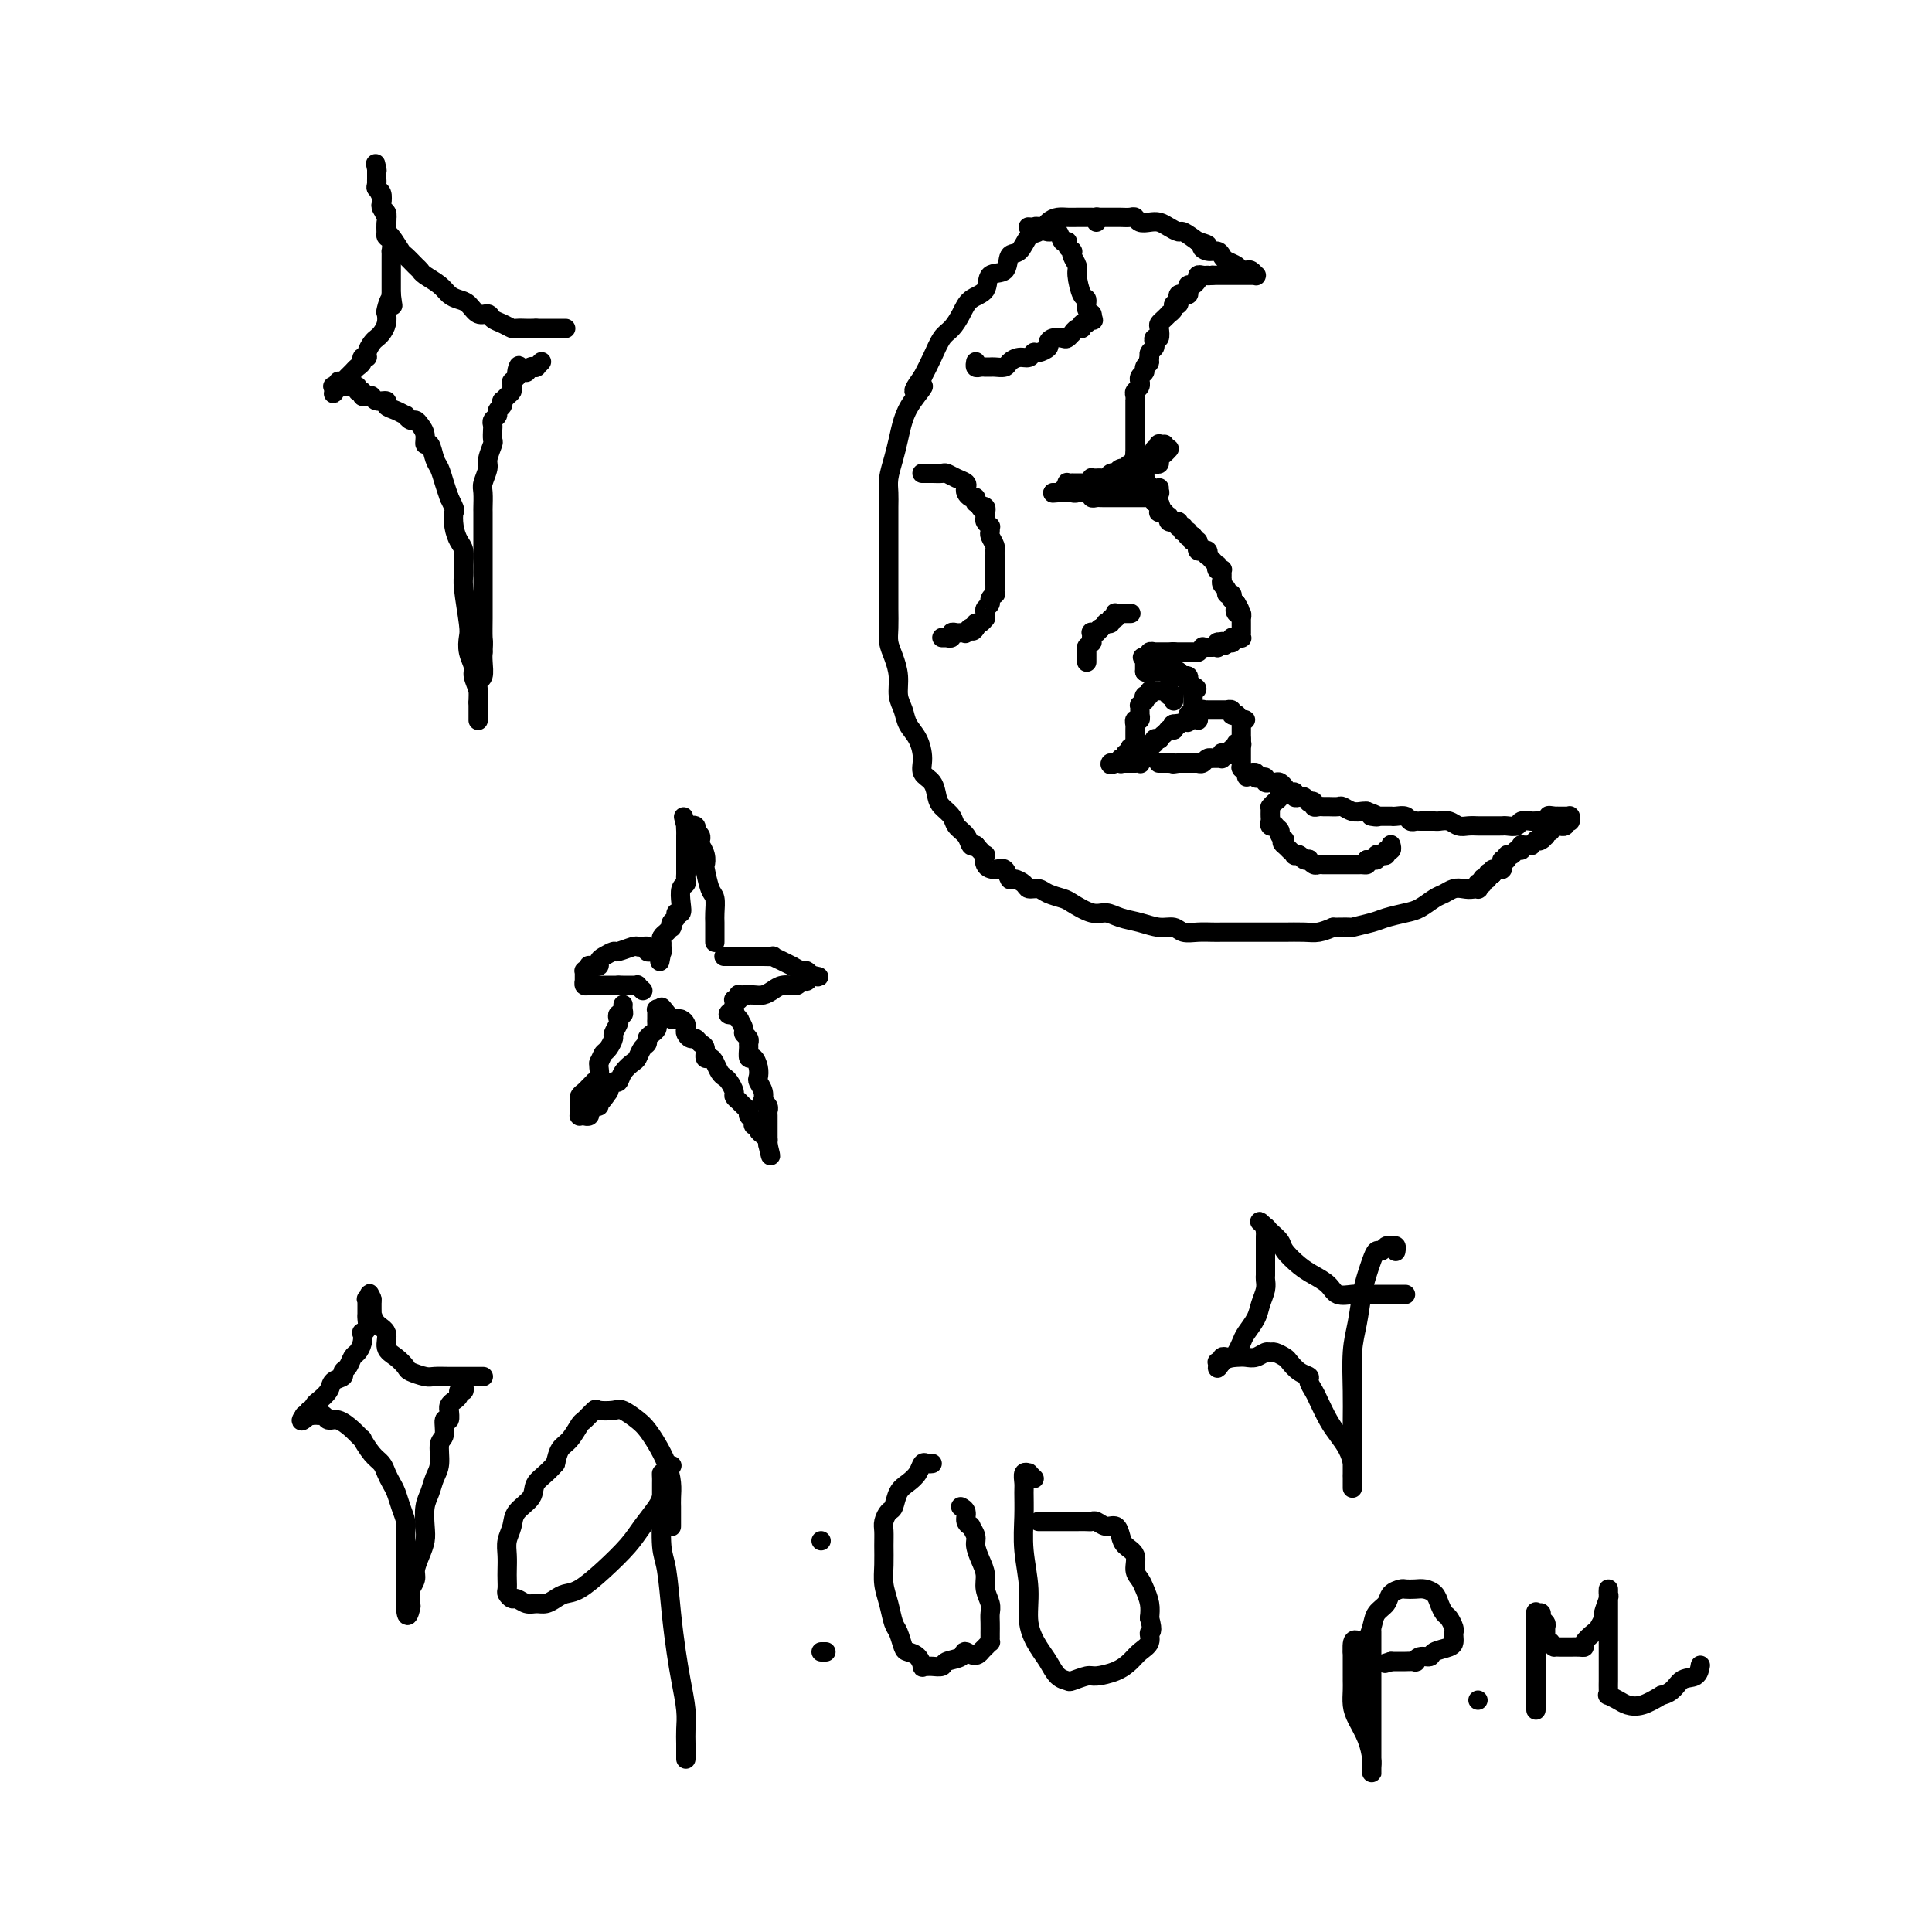<svg viewBox='0 0 400 400' version='1.1' xmlns='http://www.w3.org/2000/svg' xmlns:xlink='http://www.w3.org/1999/xlink'><g fill='none' stroke='#000000' stroke-width='4' stroke-linecap='round' stroke-linejoin='round'><path d='M227,46c-0.032,-0.423 -0.063,-0.845 0,-1c0.063,-0.155 0.221,-0.041 0,0c-0.221,0.041 -0.822,0.011 -1,0c-0.178,-0.011 0.065,-0.003 0,0c-0.065,0.003 -0.440,0.003 -1,0c-0.560,-0.003 -1.305,-0.007 -2,0c-0.695,0.007 -1.341,0.027 -2,0c-0.659,-0.027 -1.331,-0.101 -2,0c-0.669,0.101 -1.335,0.378 -2,1c-0.665,0.622 -1.328,1.589 -2,2c-0.672,0.411 -1.354,0.265 -2,1c-0.646,0.735 -1.256,2.350 -2,3c-0.744,0.650 -1.621,0.333 -2,1c-0.379,0.667 -0.262,2.317 -1,3c-0.738,0.683 -2.333,0.400 -3,1c-0.667,0.600 -0.405,2.084 -1,3c-0.595,0.916 -2.046,1.262 -3,2c-0.954,0.738 -1.410,1.866 -2,3c-0.590,1.134 -1.313,2.273 -2,3c-0.687,0.727 -1.339,1.042 -2,2c-0.661,0.958 -1.332,2.559 -2,4c-0.668,1.441 -1.334,2.720 -2,4'/><path d='M191,78c-3.620,4.963 -0.672,2.371 0,2c0.672,-0.371 -0.934,1.479 -2,3c-1.066,1.521 -1.592,2.714 -2,4c-0.408,1.286 -0.698,2.664 -1,4c-0.302,1.336 -0.617,2.629 -1,4c-0.383,1.371 -0.835,2.819 -1,4c-0.165,1.181 -0.044,2.094 0,3c0.044,0.906 0.012,1.806 0,3c-0.012,1.194 -0.003,2.682 0,4c0.003,1.318 0.001,2.467 0,4c-0.001,1.533 -0.001,3.449 0,5c0.001,1.551 0.003,2.735 0,4c-0.003,1.265 -0.011,2.610 0,4c0.011,1.390 0.041,2.826 0,4c-0.041,1.174 -0.151,2.085 0,3c0.151,0.915 0.564,1.834 1,3c0.436,1.166 0.894,2.579 1,4c0.106,1.421 -0.139,2.848 0,4c0.139,1.152 0.662,2.028 1,3c0.338,0.972 0.489,2.041 1,3c0.511,0.959 1.380,1.808 2,3c0.620,1.192 0.991,2.728 1,4c0.009,1.272 -0.344,2.280 0,3c0.344,0.720 1.387,1.152 2,2c0.613,0.848 0.798,2.114 1,3c0.202,0.886 0.421,1.394 1,2c0.579,0.606 1.517,1.312 2,2c0.483,0.688 0.511,1.360 1,2c0.489,0.640 1.439,1.249 2,2c0.561,0.751 0.732,1.643 1,2c0.268,0.357 0.634,0.178 1,0'/><path d='M202,175c2.180,2.671 2.128,1.848 2,2c-0.128,0.152 -0.334,1.280 0,2c0.334,0.720 1.207,1.033 2,1c0.793,-0.033 1.507,-0.411 2,0c0.493,0.411 0.765,1.612 1,2c0.235,0.388 0.432,-0.037 1,0c0.568,0.037 1.507,0.535 2,1c0.493,0.465 0.539,0.897 1,1c0.461,0.103 1.338,-0.122 2,0c0.662,0.122 1.111,0.592 2,1c0.889,0.408 2.218,0.753 3,1c0.782,0.247 1.016,0.394 2,1c0.984,0.606 2.717,1.669 4,2c1.283,0.331 2.115,-0.070 3,0c0.885,0.070 1.822,0.611 3,1c1.178,0.389 2.597,0.626 4,1c1.403,0.374 2.788,0.885 4,1c1.212,0.115 2.249,-0.165 3,0c0.751,0.165 1.216,0.776 2,1c0.784,0.224 1.886,0.060 3,0c1.114,-0.060 2.240,-0.016 3,0c0.760,0.016 1.152,0.004 2,0c0.848,-0.004 2.151,-0.001 3,0c0.849,0.001 1.245,0.000 2,0c0.755,-0.000 1.868,0.001 3,0c1.132,-0.001 2.284,-0.003 3,0c0.716,0.003 0.996,0.011 2,0c1.004,-0.011 2.732,-0.041 4,0c1.268,0.041 2.077,0.155 3,0c0.923,-0.155 1.962,-0.577 3,-1'/><path d='M276,192c5.029,-0.107 3.601,0.127 4,0c0.399,-0.127 2.624,-0.615 4,-1c1.376,-0.385 1.902,-0.666 3,-1c1.098,-0.334 2.770,-0.720 4,-1c1.230,-0.280 2.020,-0.453 3,-1c0.980,-0.547 2.150,-1.466 3,-2c0.850,-0.534 1.380,-0.683 2,-1c0.620,-0.317 1.329,-0.803 2,-1c0.671,-0.197 1.304,-0.105 2,0c0.696,0.105 1.454,0.224 2,0c0.546,-0.224 0.878,-0.792 1,-1c0.122,-0.208 0.033,-0.056 0,0c-0.033,0.056 -0.009,0.016 0,0c0.009,-0.016 0.005,-0.008 0,0'/><path d='M227,45c0.024,-0.000 0.048,-0.000 0,0c-0.048,0.000 -0.167,0.000 0,0c0.167,-0.000 0.621,-0.000 1,0c0.379,0.000 0.683,0.000 1,0c0.317,-0.000 0.649,-0.001 1,0c0.351,0.001 0.723,0.004 1,0c0.277,-0.004 0.458,-0.015 1,0c0.542,0.015 1.444,0.056 2,0c0.556,-0.056 0.768,-0.208 1,0c0.232,0.208 0.486,0.778 1,1c0.514,0.222 1.288,0.096 2,0c0.712,-0.096 1.362,-0.164 2,0c0.638,0.164 1.264,0.559 2,1c0.736,0.441 1.583,0.926 2,1c0.417,0.074 0.405,-0.265 1,0c0.595,0.265 1.798,1.132 3,2'/><path d='M248,50c3.443,0.936 1.552,0.776 1,1c-0.552,0.224 0.237,0.833 1,1c0.763,0.167 1.500,-0.109 2,0c0.500,0.109 0.764,0.604 1,1c0.236,0.396 0.444,0.694 1,1c0.556,0.306 1.459,0.622 2,1c0.541,0.378 0.719,0.819 1,1c0.281,0.181 0.664,0.101 1,0c0.336,-0.101 0.626,-0.223 1,0c0.374,0.223 0.832,0.792 1,1c0.168,0.208 0.045,0.056 0,0c-0.045,-0.056 -0.012,-0.015 0,0c0.012,0.015 0.004,0.004 0,0c-0.004,-0.004 -0.005,-0.001 0,0c0.005,0.001 0.017,0.000 0,0c-0.017,-0.000 -0.061,-0.000 0,0c0.061,0.000 0.228,0.000 0,0c-0.228,-0.000 -0.850,-0.000 -1,0c-0.150,0.000 0.170,0.000 0,0c-0.170,-0.000 -0.832,-0.000 -1,0c-0.168,0.000 0.159,0.000 0,0c-0.159,-0.000 -0.803,-0.000 -1,0c-0.197,0.000 0.052,0.000 0,0c-0.052,-0.000 -0.406,-0.000 -1,0c-0.594,0.000 -1.430,0.000 -2,0c-0.570,-0.000 -0.874,-0.000 -1,0c-0.126,0.000 -0.072,0.000 0,0c0.072,-0.000 0.164,-0.000 0,0c-0.164,0.000 -0.583,0.000 -1,0c-0.417,-0.000 -0.834,-0.000 -1,0c-0.166,0.000 -0.083,0.000 0,0'/><path d='M251,57c-1.476,0.156 -1.166,0.045 -1,0c0.166,-0.045 0.188,-0.026 0,0c-0.188,0.026 -0.585,0.058 -1,0c-0.415,-0.058 -0.846,-0.208 -1,0c-0.154,0.208 -0.031,0.773 0,1c0.031,0.227 -0.030,0.116 0,0c0.030,-0.116 0.153,-0.238 0,0c-0.153,0.238 -0.581,0.834 -1,1c-0.419,0.166 -0.829,-0.099 -1,0c-0.171,0.099 -0.102,0.561 0,1c0.102,0.439 0.238,0.854 0,1c-0.238,0.146 -0.849,0.024 -1,0c-0.151,-0.024 0.157,0.050 0,0c-0.157,-0.050 -0.778,-0.224 -1,0c-0.222,0.224 -0.044,0.847 0,1c0.044,0.153 -0.045,-0.165 0,0c0.045,0.165 0.223,0.814 0,1c-0.223,0.186 -0.847,-0.091 -1,0c-0.153,0.091 0.166,0.549 0,1c-0.166,0.451 -0.815,0.893 -1,1c-0.185,0.107 0.095,-0.121 0,0c-0.095,0.121 -0.565,0.592 -1,1c-0.435,0.408 -0.835,0.753 -1,1c-0.165,0.247 -0.096,0.395 0,1c0.096,0.605 0.218,1.668 0,2c-0.218,0.332 -0.776,-0.065 -1,0c-0.224,0.065 -0.112,0.592 0,1c0.112,0.408 0.226,0.697 0,1c-0.226,0.303 -0.792,0.620 -1,1c-0.208,0.380 -0.060,0.823 0,1c0.060,0.177 0.030,0.089 0,0'/><path d='M238,74c-0.863,2.190 -0.021,1.165 0,1c0.021,-0.165 -0.779,0.529 -1,1c-0.221,0.471 0.138,0.718 0,1c-0.138,0.282 -0.773,0.601 -1,1c-0.227,0.399 -0.047,0.880 0,1c0.047,0.120 -0.040,-0.122 0,0c0.040,0.122 0.207,0.606 0,1c-0.207,0.394 -0.787,0.697 -1,1c-0.213,0.303 -0.057,0.606 0,1c0.057,0.394 0.015,0.879 0,1c-0.015,0.121 -0.004,-0.122 0,0c0.004,0.122 0.001,0.607 0,1c-0.001,0.393 -0.000,0.693 0,1c0.000,0.307 0.000,0.621 0,1c-0.000,0.379 -0.000,0.822 0,1c0.000,0.178 0.000,0.090 0,0c-0.000,-0.090 -0.000,-0.183 0,0c0.000,0.183 0.000,0.642 0,1c-0.000,0.358 -0.000,0.617 0,1c0.000,0.383 0.000,0.891 0,1c-0.000,0.109 -0.000,-0.181 0,0c0.000,0.181 0.000,0.833 0,1c-0.000,0.167 -0.000,-0.153 0,0c0.000,0.153 0.000,0.777 0,1c-0.000,0.223 -0.000,0.045 0,0c0.000,-0.045 0.000,0.043 0,0c-0.000,-0.043 -0.000,-0.218 0,0c0.000,0.218 0.000,0.828 0,1c-0.000,0.172 -0.000,-0.094 0,0c0.000,0.094 0.000,0.547 0,1'/><path d='M235,94c-0.468,3.029 -0.140,0.601 0,0c0.140,-0.601 0.090,0.624 0,1c-0.090,0.376 -0.220,-0.096 0,0c0.220,0.096 0.791,0.762 1,1c0.209,0.238 0.056,0.049 0,0c-0.056,-0.049 -0.015,0.044 0,0c0.015,-0.044 0.003,-0.223 0,0c-0.003,0.223 0.003,0.848 0,1c-0.003,0.152 -0.015,-0.171 0,0c0.015,0.171 0.056,0.834 0,1c-0.056,0.166 -0.211,-0.167 0,0c0.211,0.167 0.788,0.833 1,1c0.212,0.167 0.061,-0.166 0,0c-0.061,0.166 -0.030,0.829 0,1c0.030,0.171 0.061,-0.151 0,0c-0.061,0.151 -0.212,0.776 0,1c0.212,0.224 0.788,0.046 1,0c0.212,-0.046 0.061,0.040 0,0c-0.061,-0.040 -0.030,-0.207 0,0c0.030,0.207 0.061,0.786 0,1c-0.061,0.214 -0.212,0.061 0,0c0.212,-0.061 0.789,-0.031 1,0c0.211,0.031 0.056,0.061 0,0c-0.056,-0.061 -0.015,-0.214 0,0c0.015,0.214 0.003,0.793 0,1c-0.003,0.207 0.003,0.041 0,0c-0.003,-0.041 -0.015,0.041 0,0c0.015,-0.041 0.055,-0.207 0,0c-0.055,0.207 -0.207,0.786 0,1c0.207,0.214 0.773,0.061 1,0c0.227,-0.061 0.113,-0.031 0,0'/><path d='M240,104c0.774,1.774 0.207,1.208 0,1c-0.207,-0.208 -0.056,-0.057 0,0c0.056,0.057 0.015,0.019 0,0c-0.015,-0.019 -0.005,-0.019 0,0c0.005,0.019 0.005,0.058 0,0c-0.005,-0.058 -0.016,-0.212 0,0c0.016,0.212 0.057,0.789 0,1c-0.057,0.211 -0.212,0.056 0,0c0.212,-0.056 0.793,-0.011 1,0c0.207,0.011 0.041,-0.011 0,0c-0.041,0.011 0.042,0.054 0,0c-0.042,-0.054 -0.208,-0.207 0,0c0.208,0.207 0.792,0.773 1,1c0.208,0.227 0.041,0.114 0,0c-0.041,-0.114 0.045,-0.228 0,0c-0.045,0.228 -0.222,0.797 0,1c0.222,0.203 0.844,0.040 1,0c0.156,-0.040 -0.154,0.042 0,0c0.154,-0.042 0.772,-0.207 1,0c0.228,0.207 0.065,0.787 0,1c-0.065,0.213 -0.031,0.061 0,0c0.031,-0.061 0.060,-0.030 0,0c-0.060,0.030 -0.209,0.060 0,0c0.209,-0.060 0.774,-0.208 1,0c0.226,0.208 0.112,0.774 0,1c-0.112,0.226 -0.222,0.113 0,0c0.222,-0.113 0.778,-0.226 1,0c0.222,0.226 0.111,0.793 0,1c-0.111,0.207 -0.222,0.056 0,0c0.222,-0.056 0.778,-0.016 1,0c0.222,0.016 0.111,0.008 0,0'/><path d='M247,111c1.099,1.305 0.347,1.068 0,1c-0.347,-0.068 -0.289,0.035 0,0c0.289,-0.035 0.810,-0.206 1,0c0.190,0.206 0.050,0.791 0,1c-0.050,0.209 -0.010,0.042 0,0c0.010,-0.042 -0.011,0.041 0,0c0.011,-0.041 0.055,-0.207 0,0c-0.055,0.207 -0.207,0.786 0,1c0.207,0.214 0.774,0.061 1,0c0.226,-0.061 0.112,-0.032 0,0c-0.112,0.032 -0.222,0.065 0,0c0.222,-0.065 0.777,-0.229 1,0c0.223,0.229 0.116,0.850 0,1c-0.116,0.150 -0.241,-0.171 0,0c0.241,0.171 0.848,0.834 1,1c0.152,0.166 -0.152,-0.166 0,0c0.152,0.166 0.759,0.828 1,1c0.241,0.172 0.117,-0.147 0,0c-0.117,0.147 -0.228,0.761 0,1c0.228,0.239 0.793,0.102 1,0c0.207,-0.102 0.054,-0.168 0,0c-0.054,0.168 -0.011,0.569 0,1c0.011,0.431 -0.012,0.890 0,1c0.012,0.110 0.060,-0.129 0,0c-0.060,0.129 -0.226,0.627 0,1c0.226,0.373 0.844,0.621 1,1c0.156,0.379 -0.152,0.889 0,1c0.152,0.111 0.762,-0.176 1,0c0.238,0.176 0.102,0.817 0,1c-0.102,0.183 -0.172,-0.090 0,0c0.172,0.090 0.586,0.545 1,1'/><path d='M256,125c1.409,2.327 0.430,1.144 0,1c-0.430,-0.144 -0.311,0.750 0,1c0.311,0.250 0.815,-0.144 1,0c0.185,0.144 0.049,0.827 0,1c-0.049,0.173 -0.013,-0.165 0,0c0.013,0.165 0.004,0.833 0,1c-0.004,0.167 -0.001,-0.165 0,0c0.001,0.165 0.000,0.829 0,1c-0.000,0.171 -0.000,-0.150 0,0c0.000,0.150 0.000,0.772 0,1c-0.000,0.228 -0.000,0.061 0,0c0.000,-0.061 0.000,-0.016 0,0c-0.000,0.016 -0.000,0.005 0,0c0.000,-0.005 0.000,-0.002 0,0c-0.000,0.002 -0.000,0.004 0,0c0.000,-0.004 0.001,-0.015 0,0c-0.001,0.015 -0.004,0.057 0,0c0.004,-0.057 0.015,-0.211 0,0c-0.015,0.211 -0.057,0.789 0,1c0.057,0.211 0.211,0.057 0,0c-0.211,-0.057 -0.788,-0.015 -1,0c-0.212,0.015 -0.061,0.003 0,0c0.061,-0.003 0.030,0.003 0,0c-0.030,-0.003 -0.060,-0.015 0,0c0.060,0.015 0.208,0.057 0,0c-0.208,-0.057 -0.774,-0.211 -1,0c-0.226,0.211 -0.113,0.789 0,1c0.113,0.211 0.226,0.057 0,0c-0.226,-0.057 -0.792,-0.015 -1,0c-0.208,0.015 -0.060,0.004 0,0c0.060,-0.004 0.030,-0.002 0,0'/><path d='M254,133c-0.537,1.237 -0.880,0.331 -1,0c-0.120,-0.331 -0.018,-0.085 0,0c0.018,0.085 -0.047,0.009 0,0c0.047,-0.009 0.205,0.050 0,0c-0.205,-0.050 -0.772,-0.210 -1,0c-0.228,0.210 -0.117,0.788 0,1c0.117,0.212 0.241,0.057 0,0c-0.241,-0.057 -0.848,-0.015 -1,0c-0.152,0.015 0.151,0.004 0,0c-0.151,-0.004 -0.758,-0.002 -1,0c-0.242,0.002 -0.121,0.004 0,0c0.121,-0.004 0.243,-0.015 0,0c-0.243,0.015 -0.850,0.057 -1,0c-0.150,-0.057 0.156,-0.211 0,0c-0.156,0.211 -0.773,0.789 -1,1c-0.227,0.211 -0.065,0.057 0,0c0.065,-0.057 0.033,-0.015 0,0c-0.033,0.015 -0.065,0.004 0,0c0.065,-0.004 0.229,-0.001 0,0c-0.229,0.001 -0.850,0.000 -1,0c-0.150,-0.000 0.170,-0.000 0,0c-0.170,0.000 -0.829,0.000 -1,0c-0.171,-0.000 0.147,-0.000 0,0c-0.147,0.000 -0.757,0.000 -1,0c-0.243,-0.000 -0.118,-0.000 0,0c0.118,0.000 0.228,0.000 0,0c-0.228,-0.000 -0.796,-0.000 -1,0c-0.204,0.000 -0.044,0.000 0,0c0.044,-0.000 -0.027,-0.000 0,0c0.027,0.000 0.150,0.000 0,0c-0.150,-0.000 -0.575,-0.000 -1,0'/><path d='M243,135c-1.637,0.309 -0.228,0.083 0,0c0.228,-0.083 -0.724,-0.022 -1,0c-0.276,0.022 0.123,0.006 0,0c-0.123,-0.006 -0.769,-0.002 -1,0c-0.231,0.002 -0.048,0.000 0,0c0.048,-0.000 -0.040,-0.000 0,0c0.040,0.000 0.207,0.000 0,0c-0.207,-0.000 -0.787,-0.000 -1,0c-0.213,0.000 -0.057,0.000 0,0c0.057,-0.000 0.016,-0.000 0,0c-0.016,0.000 -0.008,0.000 0,0c0.008,-0.000 0.016,-0.000 0,0c-0.016,0.000 -0.056,0.000 0,0c0.056,-0.000 0.207,-0.001 0,0c-0.207,0.001 -0.774,0.004 -1,0c-0.226,-0.004 -0.113,-0.015 0,0c0.113,0.015 0.226,0.057 0,0c-0.226,-0.057 -0.792,-0.211 -1,0c-0.208,0.211 -0.060,0.789 0,1c0.060,0.211 0.030,0.057 0,0c-0.030,-0.057 -0.061,-0.015 0,0c0.061,0.015 0.212,0.004 0,0c-0.212,-0.004 -0.789,-0.001 -1,0c-0.211,0.001 -0.057,0.000 0,0c0.057,-0.000 0.015,-0.000 0,0c-0.015,0.000 -0.004,0.000 0,0c0.004,-0.000 0.001,-0.000 0,0c-0.001,0.000 -0.001,0.000 0,0'/><path d='M237,136c-0.928,0.156 -0.249,0.046 0,0c0.249,-0.046 0.067,-0.026 0,0c-0.067,0.026 -0.018,0.060 0,0c0.018,-0.060 0.005,-0.212 0,0c-0.005,0.212 -0.001,0.788 0,1c0.001,0.212 0.000,0.061 0,0c-0.000,-0.061 -0.000,-0.030 0,0c0.000,0.030 0.000,0.061 0,0c-0.000,-0.061 -0.000,-0.212 0,0c0.000,0.212 0.000,0.789 0,1c-0.000,0.211 -0.000,0.055 0,0c0.000,-0.055 0.000,-0.011 0,0c-0.000,0.011 -0.000,-0.011 0,0c0.000,0.011 0.000,0.056 0,0c-0.000,-0.056 -0.000,-0.211 0,0c0.000,0.211 0.000,0.789 0,1c-0.000,0.211 -0.000,0.057 0,0c0.000,-0.057 0.000,-0.016 0,0c-0.000,0.016 -0.000,0.008 0,0'/><path d='M237,139c0.228,0.464 0.797,0.124 1,0c0.203,-0.124 0.039,-0.033 0,0c-0.039,0.033 0.046,0.009 0,0c-0.046,-0.009 -0.223,-0.002 0,0c0.223,0.002 0.845,0.001 1,0c0.155,-0.001 -0.156,-0.000 0,0c0.156,0.000 0.778,0.000 1,0c0.222,-0.000 0.044,-0.000 0,0c-0.044,0.000 0.045,0.000 0,0c-0.045,-0.000 -0.223,-0.000 0,0c0.223,0.000 0.848,0.000 1,0c0.152,-0.000 -0.169,-0.000 0,0c0.169,0.000 0.829,0.000 1,0c0.171,-0.000 -0.147,-0.001 0,0c0.147,0.001 0.757,0.004 1,0c0.243,-0.004 0.118,-0.015 0,0c-0.118,0.015 -0.229,0.057 0,0c0.229,-0.057 0.797,-0.211 1,0c0.203,0.211 0.041,0.789 0,1c-0.041,0.211 0.041,0.057 0,0c-0.041,-0.057 -0.203,-0.016 0,0c0.203,0.016 0.772,0.008 1,0c0.228,-0.008 0.113,-0.016 0,0c-0.113,0.016 -0.226,0.056 0,0c0.226,-0.056 0.792,-0.207 1,0c0.208,0.207 0.059,0.774 0,1c-0.059,0.226 -0.026,0.112 0,0c0.026,-0.112 0.045,-0.223 0,0c-0.045,0.223 -0.156,0.778 0,1c0.156,0.222 0.578,0.111 1,0'/><path d='M247,142c1.547,0.707 0.415,0.973 0,1c-0.415,0.027 -0.111,-0.185 0,0c0.111,0.185 0.030,0.768 0,1c-0.030,0.232 -0.008,0.115 0,0c0.008,-0.115 0.002,-0.227 0,0c-0.002,0.227 -0.001,0.793 0,1c0.001,0.207 0.000,0.055 0,0c-0.000,-0.055 -0.000,-0.015 0,0c0.000,0.015 0.000,0.003 0,0c-0.000,-0.003 -0.000,0.003 0,0c0.000,-0.003 -0.000,-0.015 0,0c0.000,0.015 0.000,0.057 0,0c-0.000,-0.057 -0.000,-0.212 0,0c0.000,0.212 0.000,0.793 0,1c-0.000,0.207 -0.000,0.042 0,0c0.000,-0.042 0.001,0.040 0,0c-0.001,-0.040 -0.004,-0.203 0,0c0.004,0.203 0.015,0.773 0,1c-0.015,0.227 -0.057,0.112 0,0c0.057,-0.112 0.211,-0.223 0,0c-0.211,0.223 -0.789,0.778 -1,1c-0.211,0.222 -0.057,0.112 0,0c0.057,-0.112 0.015,-0.226 0,0c-0.015,0.226 -0.004,0.793 0,1c0.004,0.207 0.001,0.056 0,0c-0.001,-0.056 -0.000,-0.015 0,0c0.000,0.015 0.000,0.004 0,0c-0.000,-0.004 -0.000,-0.001 0,0c0.000,0.001 0.000,0.000 0,0c-0.000,-0.000 -0.000,-0.000 0,0c0.000,0.000 0.000,0.000 0,0'/><path d='M246,149c-0.159,1.083 -0.058,0.290 0,0c0.058,-0.290 0.072,-0.078 0,0c-0.072,0.078 -0.230,0.022 0,0c0.230,-0.022 0.846,-0.010 1,0c0.154,0.010 -0.156,0.018 0,0c0.156,-0.018 0.778,-0.061 1,0c0.222,0.061 0.044,0.227 0,0c-0.044,-0.227 0.045,-0.845 0,-1c-0.045,-0.155 -0.223,0.155 0,0c0.223,-0.155 0.848,-0.774 1,-1c0.152,-0.226 -0.171,-0.061 0,0c0.171,0.061 0.834,0.016 1,0c0.166,-0.016 -0.165,-0.004 0,0c0.165,0.004 0.828,0.001 1,0c0.172,-0.001 -0.146,-0.000 0,0c0.146,0.000 0.757,0.000 1,0c0.243,-0.000 0.116,-0.000 0,0c-0.116,0.000 -0.223,-0.000 0,0c0.223,0.000 0.777,0.000 1,0c0.223,-0.000 0.116,-0.001 0,0c-0.116,0.001 -0.243,0.004 0,0c0.243,-0.004 0.854,-0.015 1,0c0.146,0.015 -0.172,0.056 0,0c0.172,-0.056 0.834,-0.207 1,0c0.166,0.207 -0.166,0.774 0,1c0.166,0.226 0.829,0.113 1,0c0.171,-0.113 -0.150,-0.226 0,0c0.150,0.226 0.771,0.792 1,1c0.229,0.208 0.065,0.060 0,0c-0.065,-0.060 -0.033,-0.030 0,0'/><path d='M257,149c1.702,0.018 0.456,0.061 0,0c-0.456,-0.061 -0.122,-0.228 0,0c0.122,0.228 0.033,0.850 0,1c-0.033,0.150 -0.009,-0.171 0,0c0.009,0.171 0.002,0.834 0,1c-0.002,0.166 -0.001,-0.166 0,0c0.001,0.166 0.000,0.829 0,1c-0.000,0.171 -0.000,-0.152 0,0c0.000,0.152 0.000,0.777 0,1c-0.000,0.223 -0.000,0.045 0,0c0.000,-0.045 0.000,0.045 0,0c-0.000,-0.045 -0.000,-0.223 0,0c0.000,0.223 0.000,0.849 0,1c-0.000,0.151 -0.000,-0.171 0,0c0.000,0.171 0.000,0.834 0,1c-0.000,0.166 -0.000,-0.167 0,0c0.000,0.167 0.000,0.833 0,1c-0.000,0.167 -0.000,-0.165 0,0c0.000,0.165 0.000,0.829 0,1c-0.000,0.171 -0.000,-0.150 0,0c0.000,0.150 0.000,0.771 0,1c-0.000,0.229 -0.000,0.065 0,0c0.000,-0.065 0.000,-0.032 0,0c-0.000,0.032 -0.000,0.061 0,0c0.000,-0.061 0.000,-0.212 0,0c-0.000,0.212 -0.001,0.788 0,1c0.001,0.212 0.003,0.060 0,0c-0.003,-0.060 -0.011,-0.026 0,0c0.011,0.026 0.041,0.046 0,0c-0.041,-0.046 -0.155,-0.156 0,0c0.155,0.156 0.577,0.578 1,1'/><path d='M258,160c0.172,1.701 0.103,0.455 0,0c-0.103,-0.455 -0.238,-0.118 0,0c0.238,0.118 0.851,0.018 1,0c0.149,-0.018 -0.166,0.047 0,0c0.166,-0.047 0.814,-0.205 1,0c0.186,0.205 -0.091,0.773 0,1c0.091,0.227 0.549,0.114 1,0c0.451,-0.114 0.894,-0.228 1,0c0.106,0.228 -0.125,0.797 0,1c0.125,0.203 0.607,0.039 1,0c0.393,-0.039 0.696,0.046 1,0c0.304,-0.046 0.607,-0.224 1,0c0.393,0.224 0.875,0.848 1,1c0.125,0.152 -0.107,-0.169 0,0c0.107,0.169 0.553,0.829 1,1c0.447,0.171 0.894,-0.147 1,0c0.106,0.147 -0.130,0.758 0,1c0.130,0.242 0.627,0.117 1,0c0.373,-0.117 0.621,-0.224 1,0c0.379,0.224 0.889,0.778 1,1c0.111,0.222 -0.177,0.112 0,0c0.177,-0.112 0.820,-0.226 1,0c0.180,0.226 -0.102,0.793 0,1c0.102,0.207 0.590,0.054 1,0c0.410,-0.054 0.743,-0.011 1,0c0.257,0.011 0.440,-0.011 1,0c0.560,0.011 1.498,0.055 2,0c0.502,-0.055 0.568,-0.211 1,0c0.432,0.211 1.232,0.788 2,1c0.768,0.212 1.505,0.061 2,0c0.495,-0.061 0.747,-0.030 1,0'/><path d='M283,168c4.046,1.464 1.663,1.124 1,1c-0.663,-0.124 0.396,-0.033 1,0c0.604,0.033 0.752,0.009 1,0c0.248,-0.009 0.595,-0.003 1,0c0.405,0.003 0.868,0.005 1,0c0.132,-0.005 -0.066,-0.015 0,0c0.066,0.015 0.395,0.057 1,0c0.605,-0.057 1.485,-0.211 2,0c0.515,0.211 0.667,0.789 1,1c0.333,0.211 0.849,0.057 1,0c0.151,-0.057 -0.062,-0.015 0,0c0.062,0.015 0.401,0.003 1,0c0.599,-0.003 1.459,0.003 2,0c0.541,-0.003 0.764,-0.015 1,0c0.236,0.015 0.487,0.057 1,0c0.513,-0.057 1.290,-0.211 2,0c0.710,0.211 1.355,0.789 2,1c0.645,0.211 1.290,0.057 2,0c0.710,-0.057 1.486,-0.015 2,0c0.514,0.015 0.767,0.004 1,0c0.233,-0.004 0.448,-0.000 1,0c0.552,0.000 1.442,-0.004 2,0c0.558,0.004 0.783,0.015 1,0c0.217,-0.015 0.424,-0.057 1,0c0.576,0.057 1.521,0.211 2,0c0.479,-0.211 0.493,-0.789 1,-1c0.507,-0.211 1.507,-0.057 2,0c0.493,0.057 0.479,0.015 1,0c0.521,-0.015 1.577,-0.004 2,0c0.423,0.004 0.211,0.002 0,0'/><path d='M320,170c5.885,0.083 2.099,-0.710 1,-1c-1.099,-0.290 0.489,-0.078 1,0c0.511,0.078 -0.055,0.021 0,0c0.055,-0.021 0.733,-0.006 1,0c0.267,0.006 0.124,0.001 0,0c-0.124,-0.001 -0.229,-0.000 0,0c0.229,0.000 0.794,0.000 1,0c0.206,-0.000 0.055,-0.000 0,0c-0.055,0.000 -0.015,0.000 0,0c0.015,-0.000 0.003,-0.000 0,0c-0.003,0.000 0.003,-0.000 0,0c-0.003,0.000 -0.015,0.000 0,0c0.015,-0.000 0.057,-0.000 0,0c-0.057,0.000 -0.211,0.000 0,0c0.211,-0.000 0.789,-0.001 1,0c0.211,0.001 0.057,0.004 0,0c-0.057,-0.004 -0.015,-0.015 0,0c0.015,0.015 0.004,0.057 0,0c-0.004,-0.057 -0.000,-0.211 0,0c0.000,0.211 -0.004,0.789 0,1c0.004,0.211 0.015,0.056 0,0c-0.015,-0.056 -0.055,-0.011 0,0c0.055,0.011 0.207,-0.011 0,0c-0.207,0.011 -0.773,0.056 -1,0c-0.227,-0.056 -0.116,-0.211 0,0c0.116,0.211 0.237,0.789 0,1c-0.237,0.211 -0.833,0.057 -1,0c-0.167,-0.057 0.095,-0.016 0,0c-0.095,0.016 -0.548,0.008 -1,0'/><path d='M322,171c0.374,0.095 0.311,-0.167 0,0c-0.311,0.167 -0.868,0.763 -1,1c-0.132,0.237 0.162,0.115 0,0c-0.162,-0.115 -0.778,-0.223 -1,0c-0.222,0.223 -0.049,0.778 0,1c0.049,0.222 -0.024,0.111 0,0c0.024,-0.111 0.146,-0.222 0,0c-0.146,0.222 -0.560,0.777 -1,1c-0.440,0.223 -0.907,0.112 -1,0c-0.093,-0.112 0.186,-0.226 0,0c-0.186,0.226 -0.838,0.793 -1,1c-0.162,0.207 0.167,0.056 0,0c-0.167,-0.056 -0.830,-0.016 -1,0c-0.170,0.016 0.151,0.008 0,0c-0.151,-0.008 -0.776,-0.017 -1,0c-0.224,0.017 -0.049,0.061 0,0c0.049,-0.061 -0.029,-0.228 0,0c0.029,0.228 0.167,0.850 0,1c-0.167,0.150 -0.637,-0.171 -1,0c-0.363,0.171 -0.619,0.834 -1,1c-0.381,0.166 -0.887,-0.166 -1,0c-0.113,0.166 0.165,0.828 0,1c-0.165,0.172 -0.775,-0.146 -1,0c-0.225,0.146 -0.064,0.757 0,1c0.064,0.243 0.032,0.118 0,0c-0.032,-0.118 -0.065,-0.228 0,0c0.065,0.228 0.227,0.796 0,1c-0.227,0.204 -0.844,0.044 -1,0c-0.156,-0.044 0.150,0.027 0,0c-0.150,-0.027 -0.757,-0.150 -1,0c-0.243,0.150 -0.121,0.575 0,1'/><path d='M309,181c-2.233,1.563 -1.317,0.470 -1,0c0.317,-0.470 0.033,-0.318 0,0c-0.033,0.318 0.183,0.804 0,1c-0.183,0.196 -0.767,0.104 -1,0c-0.233,-0.104 -0.115,-0.220 0,0c0.115,0.220 0.228,0.777 0,1c-0.228,0.223 -0.797,0.112 -1,0c-0.203,-0.112 -0.041,-0.226 0,0c0.041,0.226 -0.041,0.793 0,1c0.041,0.207 0.203,0.056 0,0c-0.203,-0.056 -0.772,-0.015 -1,0c-0.228,0.015 -0.114,0.004 0,0c0.114,-0.004 0.227,-0.001 0,0c-0.227,0.001 -0.793,0.000 -1,0c-0.207,-0.000 -0.056,-0.000 0,0c0.056,0.000 0.016,0.000 0,0c-0.016,-0.000 -0.008,-0.000 0,0'/><path d='M242,93c0.006,-0.007 0.012,-0.013 0,0c-0.012,0.013 -0.041,0.046 0,0c0.041,-0.046 0.152,-0.170 0,0c-0.152,0.170 -0.565,0.633 -1,1c-0.435,0.367 -0.890,0.637 -1,1c-0.110,0.363 0.125,0.818 0,1c-0.125,0.182 -0.611,0.091 -1,0c-0.389,-0.091 -0.682,-0.183 -1,0c-0.318,0.183 -0.663,0.640 -1,1c-0.337,0.360 -0.668,0.622 -1,1c-0.332,0.378 -0.667,0.872 -1,1c-0.333,0.128 -0.664,-0.109 -1,0c-0.336,0.109 -0.678,0.565 -1,1c-0.322,0.435 -0.625,0.848 -1,1c-0.375,0.152 -0.821,0.043 -1,0c-0.179,-0.043 -0.089,-0.022 0,0'/><path d='M231,101c-1.864,1.238 -1.025,0.332 -1,0c0.025,-0.332 -0.763,-0.089 -1,0c-0.237,0.089 0.076,0.024 0,0c-0.076,-0.024 -0.541,-0.006 -1,0c-0.459,0.006 -0.910,0.002 -1,0c-0.090,-0.002 0.183,-0.002 0,0c-0.183,0.002 -0.822,0.004 -1,0c-0.178,-0.004 0.106,-0.015 0,0c-0.106,0.015 -0.602,0.057 -1,0c-0.398,-0.057 -0.698,-0.211 -1,0c-0.302,0.211 -0.607,0.789 -1,1c-0.393,0.211 -0.875,0.057 -1,0c-0.125,-0.057 0.106,-0.015 0,0c-0.106,0.015 -0.550,0.004 -1,0c-0.450,-0.004 -0.905,-0.001 -1,0c-0.095,0.001 0.172,0.000 0,0c-0.172,-0.000 -0.783,-0.000 -1,0c-0.217,0.000 -0.042,0.000 0,0c0.042,-0.000 -0.051,-0.000 0,0c0.051,0.000 0.244,0.000 0,0c-0.244,-0.000 -0.927,-0.000 -1,0c-0.073,0.000 0.463,0.000 1,0'/><path d='M219,102c-1.915,0.155 -0.702,0.041 0,0c0.702,-0.041 0.892,-0.011 1,0c0.108,0.011 0.133,0.003 0,0c-0.133,-0.003 -0.424,-0.001 0,0c0.424,0.001 1.563,0.000 2,0c0.437,-0.000 0.172,-0.000 0,0c-0.172,0.000 -0.252,0.000 0,0c0.252,-0.000 0.837,0.000 1,0c0.163,-0.000 -0.096,-0.000 0,0c0.096,0.000 0.547,0.000 1,0c0.453,-0.000 0.909,-0.000 1,0c0.091,0.000 -0.183,0.001 0,0c0.183,-0.001 0.823,-0.004 1,0c0.177,0.004 -0.107,0.015 0,0c0.107,-0.015 0.606,-0.057 1,0c0.394,0.057 0.682,0.212 1,0c0.318,-0.212 0.666,-0.793 1,-1c0.334,-0.207 0.654,-0.040 1,0c0.346,0.040 0.719,-0.046 1,0c0.281,0.046 0.472,0.224 1,0c0.528,-0.224 1.394,-0.849 2,-1c0.606,-0.151 0.951,0.170 1,0c0.049,-0.170 -0.198,-0.833 0,-1c0.198,-0.167 0.841,0.163 1,0c0.159,-0.163 -0.165,-0.817 0,-1c0.165,-0.183 0.818,0.106 1,0c0.182,-0.106 -0.106,-0.606 0,-1c0.106,-0.394 0.605,-0.683 1,-1c0.395,-0.317 0.684,-0.662 1,-1c0.316,-0.338 0.658,-0.669 1,-1'/><path d='M240,94c0.929,-1.171 0.253,-1.098 0,-1c-0.253,0.098 -0.082,0.223 0,0c0.082,-0.223 0.074,-0.792 0,-1c-0.074,-0.208 -0.215,-0.056 0,0c0.215,0.056 0.786,0.015 1,0c0.214,-0.015 0.071,-0.004 0,0c-0.071,0.004 -0.072,0.001 0,0c0.072,-0.001 0.215,-0.001 0,0c-0.215,0.001 -0.790,0.004 -1,0c-0.210,-0.004 -0.055,-0.015 0,0c0.055,0.015 0.011,0.056 0,0c-0.011,-0.056 0.011,-0.207 0,0c-0.011,0.207 -0.056,0.774 0,1c0.056,0.226 0.211,0.112 0,0c-0.211,-0.112 -0.789,-0.222 -1,0c-0.211,0.222 -0.055,0.778 0,1c0.055,0.222 0.011,0.112 0,0c-0.011,-0.112 0.012,-0.226 0,0c-0.012,0.226 -0.060,0.792 0,1c0.060,0.208 0.227,0.060 0,0c-0.227,-0.060 -0.850,-0.030 -1,0c-0.150,0.030 0.171,0.061 0,0c-0.171,-0.061 -0.834,-0.212 -1,0c-0.166,0.212 0.167,0.789 0,1c-0.167,0.211 -0.832,0.057 -1,0c-0.168,-0.057 0.161,-0.015 0,0c-0.161,0.015 -0.813,0.004 -1,0c-0.187,-0.004 0.089,-0.001 0,0c-0.089,0.001 -0.545,0.001 -1,0'/><path d='M234,96c-1.111,0.552 -0.889,0.931 -1,1c-0.111,0.069 -0.554,-0.174 -1,0c-0.446,0.174 -0.893,0.765 -1,1c-0.107,0.235 0.126,0.116 0,0c-0.126,-0.116 -0.612,-0.227 -1,0c-0.388,0.227 -0.678,0.793 -1,1c-0.322,0.207 -0.675,0.054 -1,0c-0.325,-0.054 -0.622,-0.011 -1,0c-0.378,0.011 -0.837,-0.011 -1,0c-0.163,0.011 -0.030,0.056 0,0c0.030,-0.056 -0.043,-0.211 0,0c0.043,0.211 0.204,0.789 0,1c-0.204,0.211 -0.772,0.057 -1,0c-0.228,-0.057 -0.116,-0.015 0,0c0.116,0.015 0.238,0.004 0,0c-0.238,-0.004 -0.834,-0.001 -1,0c-0.166,0.001 0.099,0.000 0,0c-0.099,-0.000 -0.561,-0.000 -1,0c-0.439,0.000 -0.853,0.000 -1,0c-0.147,-0.000 -0.025,-0.001 0,0c0.025,0.001 -0.046,0.004 0,0c0.046,-0.004 0.208,-0.015 0,0c-0.208,0.015 -0.788,0.057 -1,0c-0.212,-0.057 -0.057,-0.211 0,0c0.057,0.211 0.015,0.789 0,1c-0.015,0.211 -0.004,0.057 0,0c0.004,-0.057 0.001,-0.015 0,0c-0.001,0.015 -0.000,0.004 0,0c0.000,-0.004 0.000,-0.001 0,0c-0.000,0.001 -0.000,0.001 0,0'/><path d='M221,101c-2.011,0.774 -0.540,0.207 0,0c0.540,-0.207 0.148,-0.056 0,0c-0.148,0.056 -0.054,0.015 0,0c0.054,-0.015 0.066,-0.004 0,0c-0.066,0.004 -0.211,0.001 0,0c0.211,-0.001 0.777,-0.000 1,0c0.223,0.000 0.102,0.000 0,0c-0.102,-0.000 -0.186,0.000 0,0c0.186,-0.000 0.642,-0.000 1,0c0.358,0.000 0.618,0.000 1,0c0.382,-0.000 0.886,-0.001 1,0c0.114,0.001 -0.162,0.004 0,0c0.162,-0.004 0.760,-0.015 1,0c0.240,0.015 0.121,0.057 0,0c-0.121,-0.057 -0.244,-0.211 0,0c0.244,0.211 0.854,0.789 1,1c0.146,0.211 -0.172,0.057 0,0c0.172,-0.057 0.833,-0.015 1,0c0.167,0.015 -0.162,0.004 0,0c0.162,-0.004 0.813,-0.001 1,0c0.187,0.001 -0.092,0.000 0,0c0.092,-0.000 0.553,-0.000 1,0c0.447,0.000 0.879,0.000 1,0c0.121,-0.000 -0.070,-0.000 0,0c0.070,0.000 0.400,0.000 1,0c0.600,-0.000 1.470,-0.000 2,0c0.530,0.000 0.720,0.000 1,0c0.280,-0.000 0.652,-0.000 1,0c0.348,0.000 0.674,0.000 1,0'/><path d='M237,102c2.637,0.155 1.228,0.042 1,0c-0.228,-0.042 0.723,-0.015 1,0c0.277,0.015 -0.122,0.017 0,0c0.122,-0.017 0.765,-0.053 1,0c0.235,0.053 0.063,0.197 0,0c-0.063,-0.197 -0.016,-0.733 0,-1c0.016,-0.267 0.000,-0.264 0,0c-0.000,0.264 0.015,0.789 0,1c-0.015,0.211 -0.059,0.109 0,0c0.059,-0.109 0.223,-0.225 0,0c-0.223,0.225 -0.833,0.792 -1,1c-0.167,0.208 0.109,0.056 0,0c-0.109,-0.056 -0.603,-0.015 -1,0c-0.397,0.015 -0.697,0.004 -1,0c-0.303,-0.004 -0.609,-0.001 -1,0c-0.391,0.001 -0.865,0.000 -1,0c-0.135,-0.000 0.071,-0.000 0,0c-0.071,0.000 -0.418,0.000 -1,0c-0.582,-0.000 -1.399,0.000 -2,0c-0.601,-0.000 -0.987,-0.000 -1,0c-0.013,0.000 0.346,0.001 0,0c-0.346,-0.001 -1.399,-0.004 -2,0c-0.601,0.004 -0.752,0.015 -1,0c-0.248,-0.015 -0.592,-0.056 -1,0c-0.408,0.056 -0.879,0.207 -1,0c-0.121,-0.207 0.108,-0.774 0,-1c-0.108,-0.226 -0.554,-0.113 -1,0'/><path d='M225,102c-2.256,0.000 -0.394,0.000 0,0c0.394,0.000 -0.678,0.000 -1,0c-0.322,0.000 0.106,0.000 0,0c-0.106,0.000 -0.746,-0.000 -1,0c-0.254,0.000 -0.121,-0.000 0,0c0.121,0.000 0.228,0.000 0,0c-0.228,0.000 -0.793,0.000 -1,0c-0.207,0.000 -0.055,-0.000 0,0c0.055,0.000 0.015,0.000 0,0c-0.015,0.000 -0.004,0.000 0,0c0.004,0.000 0.001,0.000 0,0c-0.001,0.000 -0.001,0.000 0,0'/><path d='M234,127c0.122,-0.000 0.244,-0.000 0,0c-0.244,0.000 -0.854,0.000 -1,0c-0.146,-0.000 0.171,-0.001 0,0c-0.171,0.001 -0.829,0.004 -1,0c-0.171,-0.004 0.146,-0.016 0,0c-0.146,0.016 -0.756,0.061 -1,0c-0.244,-0.061 -0.122,-0.226 0,0c0.122,0.226 0.244,0.844 0,1c-0.244,0.156 -0.854,-0.151 -1,0c-0.146,0.151 0.171,0.759 0,1c-0.171,0.241 -0.829,0.116 -1,0c-0.171,-0.116 0.146,-0.224 0,0c-0.146,0.224 -0.756,0.778 -1,1c-0.244,0.222 -0.122,0.111 0,0'/><path d='M228,130c-0.869,0.404 -0.040,-0.088 0,0c0.040,0.088 -0.707,0.754 -1,1c-0.293,0.246 -0.131,0.070 0,0c0.131,-0.070 0.231,-0.034 0,0c-0.231,0.034 -0.794,0.066 -1,0c-0.206,-0.066 -0.054,-0.229 0,0c0.054,0.229 0.011,0.850 0,1c-0.011,0.150 0.011,-0.170 0,0c-0.011,0.170 -0.056,0.829 0,1c0.056,0.171 0.211,-0.146 0,0c-0.211,0.146 -0.789,0.756 -1,1c-0.211,0.244 -0.057,0.122 0,0c0.057,-0.122 0.015,-0.243 0,0c-0.015,0.243 -0.004,0.850 0,1c0.004,0.150 0.001,-0.157 0,0c-0.001,0.157 -0.000,0.778 0,1c0.000,0.222 0.000,0.045 0,0c-0.000,-0.045 -0.000,0.040 0,0c0.000,-0.040 0.000,-0.207 0,0c-0.000,0.207 -0.000,0.788 0,1c0.000,0.212 0.000,0.057 0,0c-0.000,-0.057 -0.000,-0.015 0,0c0.000,0.015 0.000,0.004 0,0c-0.000,-0.004 -0.000,-0.002 0,0'/><path d='M243,145c-0.000,0.113 -0.000,0.227 0,0c0.000,-0.227 0.001,-0.793 0,-1c-0.001,-0.207 -0.004,-0.054 0,0c0.004,0.054 0.015,0.011 0,0c-0.015,-0.011 -0.057,0.011 0,0c0.057,-0.011 0.212,-0.056 0,0c-0.212,0.056 -0.792,0.211 -1,0c-0.208,-0.211 -0.046,-0.789 0,-1c0.046,-0.211 -0.026,-0.057 0,0c0.026,0.057 0.150,0.016 0,0c-0.150,-0.016 -0.575,-0.008 -1,0'/><path d='M241,143c-0.250,-0.309 0.125,-0.083 0,0c-0.125,0.083 -0.750,0.023 -1,0c-0.250,-0.023 -0.123,-0.007 0,0c0.123,0.007 0.244,0.006 0,0c-0.244,-0.006 -0.854,-0.017 -1,0c-0.146,0.017 0.171,0.061 0,0c-0.171,-0.061 -0.829,-0.228 -1,0c-0.171,0.228 0.147,0.850 0,1c-0.147,0.150 -0.757,-0.171 -1,0c-0.243,0.171 -0.118,0.835 0,1c0.118,0.165 0.228,-0.167 0,0c-0.228,0.167 -0.793,0.833 -1,1c-0.207,0.167 -0.056,-0.167 0,0c0.056,0.167 0.016,0.833 0,1c-0.016,0.167 -0.008,-0.167 0,0c0.008,0.167 0.016,0.833 0,1c-0.016,0.167 -0.057,-0.166 0,0c0.057,0.166 0.211,0.832 0,1c-0.211,0.168 -0.789,-0.161 -1,0c-0.211,0.161 -0.057,0.813 0,1c0.057,0.187 0.015,-0.090 0,0c-0.015,0.090 -0.004,0.546 0,1c0.004,0.454 0.001,0.907 0,1c-0.001,0.093 -0.000,-0.172 0,0c0.000,0.172 0.000,0.782 0,1c-0.000,0.218 -0.000,0.045 0,0c0.000,-0.045 0.000,0.040 0,0c-0.000,-0.040 -0.000,-0.203 0,0c0.000,0.203 0.000,0.772 0,1c-0.000,0.228 -0.000,0.114 0,0'/><path d='M235,154c-0.377,1.482 -0.818,1.186 -1,1c-0.182,-0.186 -0.105,-0.261 0,0c0.105,0.261 0.238,0.858 0,1c-0.238,0.142 -0.847,-0.172 -1,0c-0.153,0.172 0.151,0.831 0,1c-0.151,0.169 -0.759,-0.151 -1,0c-0.241,0.151 -0.117,0.772 0,1c0.117,0.228 0.228,0.061 0,0c-0.228,-0.061 -0.793,-0.016 -1,0c-0.207,0.016 -0.054,0.004 0,0c0.054,-0.004 0.011,-0.001 0,0c-0.011,0.001 0.011,0.000 0,0c-0.011,-0.000 -0.056,-0.000 0,0c0.056,0.000 0.211,0.000 0,0c-0.211,-0.000 -0.789,-0.000 -1,0c-0.211,0.000 -0.057,0.000 0,0c0.057,-0.000 0.015,-0.000 0,0c-0.015,0.000 -0.004,0.000 0,0c0.004,-0.000 0.001,-0.000 0,0c-0.001,0.000 -0.000,0.000 0,0c0.000,-0.000 0.000,-0.000 0,0'/><path d='M230,158c-0.550,0.619 0.575,0.166 1,0c0.425,-0.166 0.151,-0.044 0,0c-0.151,0.044 -0.180,0.012 0,0c0.180,-0.012 0.569,-0.003 1,0c0.431,0.003 0.904,0.001 1,0c0.096,-0.001 -0.184,-0.000 0,0c0.184,0.000 0.834,0.000 1,0c0.166,-0.000 -0.152,-0.000 0,0c0.152,0.000 0.773,-0.000 1,0c0.227,0.000 0.060,0.000 0,0c-0.060,-0.000 -0.012,-0.000 0,0c0.012,0.000 -0.011,0.001 0,0c0.011,-0.001 0.054,-0.004 0,0c-0.054,0.004 -0.207,0.015 0,0c0.207,-0.015 0.774,-0.056 1,0c0.226,0.056 0.112,0.208 0,0c-0.112,-0.208 -0.223,-0.778 0,-1c0.223,-0.222 0.778,-0.097 1,0c0.222,0.097 0.111,0.166 0,0c-0.111,-0.166 -0.222,-0.565 0,-1c0.222,-0.435 0.776,-0.905 1,-1c0.224,-0.095 0.116,0.185 0,0c-0.116,-0.185 -0.241,-0.834 0,-1c0.241,-0.166 0.849,0.152 1,0c0.151,-0.152 -0.156,-0.773 0,-1c0.156,-0.227 0.774,-0.061 1,0c0.226,0.061 0.061,0.016 0,0c-0.061,-0.016 -0.016,-0.004 0,0c0.016,0.004 0.004,0.001 0,0c-0.004,-0.001 -0.001,-0.000 0,0c0.001,0.000 0.001,0.000 0,0'/><path d='M240,153c0.845,-1.000 0.957,-0.999 1,-1c0.043,-0.001 0.015,-0.004 0,0c-0.015,0.004 -0.018,0.015 0,0c0.018,-0.015 0.057,-0.057 0,0c-0.057,0.057 -0.212,0.211 0,0c0.212,-0.211 0.789,-0.789 1,-1c0.211,-0.211 0.056,-0.057 0,0c-0.056,0.057 -0.011,0.015 0,0c0.011,-0.015 -0.011,-0.003 0,0c0.011,0.003 0.056,-0.003 0,0c-0.056,0.003 -0.212,0.015 0,0c0.212,-0.015 0.793,-0.057 1,0c0.207,0.057 0.041,0.211 0,0c-0.041,-0.211 0.041,-0.789 0,-1c-0.041,-0.211 -0.207,-0.057 0,0c0.207,0.057 0.788,0.015 1,0c0.212,-0.015 0.057,-0.004 0,0c-0.057,0.004 -0.015,0.001 0,0c0.015,-0.001 0.004,-0.000 0,0c-0.004,0.000 -0.001,0.000 0,0c0.001,-0.000 0.000,-0.000 0,0c-0.000,0.000 -0.000,0.000 0,0'/><path d='M244,150c0.392,-0.448 -0.627,-0.067 -1,0c-0.373,0.067 -0.099,-0.178 0,0c0.099,0.178 0.023,0.780 0,1c-0.023,0.220 0.008,0.059 0,0c-0.008,-0.059 -0.054,-0.016 0,0c0.054,0.016 0.207,0.004 0,0c-0.207,-0.004 -0.773,-0.001 -1,0c-0.227,0.001 -0.113,0.001 0,0'/><path d='M257,153c-0.030,0.425 -0.061,0.850 0,1c0.061,0.150 0.212,0.026 0,0c-0.212,-0.026 -0.788,0.046 -1,0c-0.212,-0.046 -0.061,-0.209 0,0c0.061,0.209 0.030,0.792 0,1c-0.030,0.208 -0.061,0.042 0,0c0.061,-0.042 0.212,0.040 0,0c-0.212,-0.040 -0.788,-0.203 -1,0c-0.212,0.203 -0.061,0.772 0,1c0.061,0.228 0.030,0.114 0,0'/><path d='M255,156c-0.325,0.464 -0.139,0.124 0,0c0.139,-0.124 0.230,-0.033 0,0c-0.230,0.033 -0.779,0.008 -1,0c-0.221,-0.008 -0.112,0.002 0,0c0.112,-0.002 0.226,-0.015 0,0c-0.226,0.015 -0.791,0.056 -1,0c-0.209,-0.056 -0.060,-0.211 0,0c0.060,0.211 0.031,0.789 0,1c-0.031,0.211 -0.065,0.057 0,0c0.065,-0.057 0.228,-0.015 0,0c-0.228,0.015 -0.849,0.003 -1,0c-0.151,-0.003 0.167,0.003 0,0c-0.167,-0.003 -0.819,-0.015 -1,0c-0.181,0.015 0.109,0.057 0,0c-0.109,-0.057 -0.618,-0.211 -1,0c-0.382,0.211 -0.637,0.789 -1,1c-0.363,0.211 -0.833,0.057 -1,0c-0.167,-0.057 -0.030,-0.015 0,0c0.030,0.015 -0.048,0.004 0,0c0.048,-0.004 0.223,-0.001 0,0c-0.223,0.001 -0.843,0.000 -1,0c-0.157,-0.000 0.150,-0.000 0,0c-0.150,0.000 -0.759,0.000 -1,0c-0.241,-0.000 -0.116,-0.000 0,0c0.116,0.000 0.224,0.000 0,0c-0.224,-0.000 -0.778,-0.000 -1,0c-0.222,0.000 -0.112,0.000 0,0c0.112,-0.000 0.226,-0.000 0,0c-0.226,0.000 -0.792,0.000 -1,0c-0.208,-0.000 -0.060,-0.000 0,0c0.060,0.000 0.030,0.000 0,0'/><path d='M244,158c-1.863,0.309 -1.021,0.083 -1,0c0.021,-0.083 -0.778,-0.022 -1,0c-0.222,0.022 0.133,0.006 0,0c-0.133,-0.006 -0.754,-0.002 -1,0c-0.246,0.002 -0.119,0.000 0,0c0.119,-0.000 0.228,-0.000 0,0c-0.228,0.000 -0.793,0.000 -1,0c-0.207,-0.000 -0.055,-0.000 0,0c0.055,0.000 0.015,0.000 0,0c-0.015,-0.000 -0.004,-0.000 0,0c0.004,0.000 0.001,0.000 0,0c-0.001,-0.000 -0.000,-0.000 0,0c0.000,0.000 0.000,0.000 0,0'/><path d='M191,98c0.031,-0.000 0.063,-0.000 0,0c-0.063,0.000 -0.220,0.000 0,0c0.220,-0.000 0.818,-0.001 1,0c0.182,0.001 -0.051,0.003 0,0c0.051,-0.003 0.385,-0.012 1,0c0.615,0.012 1.510,0.045 2,0c0.490,-0.045 0.575,-0.167 1,0c0.425,0.167 1.188,0.623 2,1c0.812,0.377 1.671,0.674 2,1c0.329,0.326 0.127,0.680 0,1c-0.127,0.320 -0.178,0.607 0,1c0.178,0.393 0.586,0.893 1,1c0.414,0.107 0.832,-0.177 1,0c0.168,0.177 0.084,0.817 0,1c-0.084,0.183 -0.167,-0.091 0,0c0.167,0.091 0.583,0.545 1,1'/><path d='M203,105c0.713,0.945 -0.005,0.309 0,0c0.005,-0.309 0.732,-0.290 1,0c0.268,0.290 0.076,0.852 0,1c-0.076,0.148 -0.034,-0.119 0,0c0.034,0.119 0.062,0.624 0,1c-0.062,0.376 -0.214,0.625 0,1c0.214,0.375 0.793,0.878 1,1c0.207,0.122 0.041,-0.135 0,0c-0.041,0.135 0.041,0.662 0,1c-0.041,0.338 -0.207,0.486 0,1c0.207,0.514 0.788,1.393 1,2c0.212,0.607 0.057,0.941 0,1c-0.057,0.059 -0.015,-0.158 0,0c0.015,0.158 0.004,0.690 0,1c-0.004,0.310 -0.001,0.398 0,1c0.001,0.602 0.000,1.719 0,2c-0.000,0.281 -0.000,-0.275 0,0c0.000,0.275 0.001,1.379 0,2c-0.001,0.621 -0.004,0.758 0,1c0.004,0.242 0.016,0.590 0,1c-0.016,0.410 -0.061,0.884 0,1c0.061,0.116 0.227,-0.124 0,0c-0.227,0.124 -0.846,0.612 -1,1c-0.154,0.388 0.156,0.677 0,1c-0.156,0.323 -0.776,0.679 -1,1c-0.224,0.321 -0.050,0.607 0,1c0.050,0.393 -0.025,0.893 0,1c0.025,0.107 0.151,-0.177 0,0c-0.151,0.177 -0.579,0.817 -1,1c-0.421,0.183 -0.835,-0.091 -1,0c-0.165,0.091 -0.083,0.545 0,1'/><path d='M202,130c-0.786,1.332 -0.749,0.161 -1,0c-0.251,-0.161 -0.788,0.689 -1,1c-0.212,0.311 -0.099,0.082 0,0c0.099,-0.082 0.185,-0.018 0,0c-0.185,0.018 -0.642,-0.009 -1,0c-0.358,0.009 -0.618,0.055 -1,0c-0.382,-0.055 -0.886,-0.211 -1,0c-0.114,0.211 0.162,0.789 0,1c-0.162,0.211 -0.762,0.057 -1,0c-0.238,-0.057 -0.115,-0.015 0,0c0.115,0.015 0.223,0.004 0,0c-0.223,-0.004 -0.778,-0.001 -1,0c-0.222,0.001 -0.111,0.001 0,0'/><path d='M288,175c0.001,0.002 0.001,0.005 0,0c-0.001,-0.005 -0.004,-0.016 0,0c0.004,0.016 0.016,0.061 0,0c-0.016,-0.061 -0.060,-0.226 0,0c0.060,0.226 0.222,0.844 0,1c-0.222,0.156 -0.829,-0.151 -1,0c-0.171,0.151 0.094,0.758 0,1c-0.094,0.242 -0.547,0.117 -1,0c-0.453,-0.117 -0.905,-0.228 -1,0c-0.095,0.228 0.168,0.793 0,1c-0.168,0.207 -0.767,0.055 -1,0c-0.233,-0.055 -0.101,-0.015 0,0c0.101,0.015 0.172,0.004 0,0c-0.172,-0.004 -0.586,-0.002 -1,0'/><path d='M283,178c-0.710,0.691 0.016,0.917 0,1c-0.016,0.083 -0.775,0.022 -1,0c-0.225,-0.022 0.084,-0.006 0,0c-0.084,0.006 -0.562,0.002 -1,0c-0.438,-0.002 -0.835,-0.000 -1,0c-0.165,0.000 -0.096,0.000 0,0c0.096,-0.000 0.219,-0.000 0,0c-0.219,0.000 -0.780,0.000 -1,0c-0.220,-0.000 -0.100,-0.000 0,0c0.100,0.000 0.181,0.000 0,0c-0.181,-0.000 -0.623,-0.000 -1,0c-0.377,0.000 -0.688,0.000 -1,0c-0.312,-0.000 -0.623,-0.000 -1,0c-0.377,0.000 -0.818,0.000 -1,0c-0.182,-0.000 -0.104,-0.000 0,0c0.104,0.000 0.235,0.001 0,0c-0.235,-0.001 -0.838,-0.004 -1,0c-0.162,0.004 0.115,0.015 0,0c-0.115,-0.015 -0.622,-0.056 -1,0c-0.378,0.056 -0.626,0.207 -1,0c-0.374,-0.207 -0.875,-0.774 -1,-1c-0.125,-0.226 0.125,-0.112 0,0c-0.125,0.112 -0.626,0.222 -1,0c-0.374,-0.222 -0.621,-0.777 -1,-1c-0.379,-0.223 -0.890,-0.116 -1,0c-0.110,0.116 0.180,0.241 0,0c-0.180,-0.241 -0.832,-0.848 -1,-1c-0.168,-0.152 0.147,0.151 0,0c-0.147,-0.151 -0.756,-0.758 -1,-1c-0.244,-0.242 -0.122,-0.121 0,0'/><path d='M266,175c-1.172,-0.797 -0.103,-0.788 0,-1c0.103,-0.212 -0.761,-0.644 -1,-1c-0.239,-0.356 0.146,-0.634 0,-1c-0.146,-0.366 -0.824,-0.819 -1,-1c-0.176,-0.181 0.149,-0.090 0,0c-0.149,0.090 -0.772,0.178 -1,0c-0.228,-0.178 -0.061,-0.622 0,-1c0.061,-0.378 0.016,-0.689 0,-1c-0.016,-0.311 -0.001,-0.622 0,-1c0.001,-0.378 -0.010,-0.822 0,-1c0.010,-0.178 0.040,-0.090 0,0c-0.040,0.090 -0.151,0.182 0,0c0.151,-0.182 0.562,-0.637 1,-1c0.438,-0.363 0.902,-0.633 1,-1c0.098,-0.367 -0.170,-0.830 0,-1c0.170,-0.170 0.776,-0.046 1,0c0.224,0.046 0.064,0.013 0,0c-0.064,-0.013 -0.032,-0.007 0,0'/><path d='M213,47c-0.095,-0.009 -0.190,-0.019 0,0c0.190,0.019 0.667,0.065 1,0c0.333,-0.065 0.524,-0.243 1,0c0.476,0.243 1.237,0.905 2,1c0.763,0.095 1.529,-0.377 2,0c0.471,0.377 0.648,1.604 1,2c0.352,0.396 0.879,-0.038 1,0c0.121,0.038 -0.165,0.548 0,1c0.165,0.452 0.780,0.846 1,1c0.220,0.154 0.044,0.069 0,0c-0.044,-0.069 0.043,-0.123 0,0c-0.043,0.123 -0.218,0.424 0,1c0.218,0.576 0.828,1.429 1,2c0.172,0.571 -0.094,0.861 0,2c0.094,1.139 0.547,3.128 1,4c0.453,0.872 0.906,0.626 1,1c0.094,0.374 -0.171,1.368 0,2c0.171,0.632 0.777,0.901 1,1c0.223,0.099 0.064,0.028 0,0c-0.064,-0.028 -0.032,-0.014 0,0'/><path d='M226,65c0.662,2.172 0.318,1.103 0,1c-0.318,-0.103 -0.611,0.761 -1,1c-0.389,0.239 -0.874,-0.147 -1,0c-0.126,0.147 0.107,0.828 0,1c-0.107,0.172 -0.552,-0.164 -1,0c-0.448,0.164 -0.897,0.828 -1,1c-0.103,0.172 0.140,-0.147 0,0c-0.140,0.147 -0.663,0.760 -1,1c-0.337,0.240 -0.489,0.107 -1,0c-0.511,-0.107 -1.380,-0.187 -2,0c-0.620,0.187 -0.992,0.643 -1,1c-0.008,0.357 0.346,0.617 0,1c-0.346,0.383 -1.392,0.890 -2,1c-0.608,0.110 -0.778,-0.177 -1,0c-0.222,0.177 -0.497,0.818 -1,1c-0.503,0.182 -1.234,-0.095 -2,0c-0.766,0.095 -1.568,0.561 -2,1c-0.432,0.439 -0.493,0.850 -1,1c-0.507,0.150 -1.459,0.040 -2,0c-0.541,-0.040 -0.671,-0.010 -1,0c-0.329,0.010 -0.859,-0.001 -1,0c-0.141,0.001 0.106,0.014 0,0c-0.106,-0.014 -0.564,-0.056 -1,0c-0.436,0.056 -0.849,0.211 -1,0c-0.151,-0.211 -0.041,-0.789 0,-1c0.041,-0.211 0.011,-0.057 0,0c-0.011,0.057 -0.003,0.016 0,0c0.003,-0.016 0.002,-0.008 0,0'/><path d='M117,68c0.111,0.000 0.222,0.000 0,0c-0.222,0.000 -0.778,0.000 -1,0c-0.222,0.000 -0.111,-0.000 0,0c0.111,0.000 0.223,0.000 0,0c-0.223,0.000 -0.781,0.000 -1,0c-0.219,0.000 -0.100,0.000 0,0c0.100,0.000 0.181,0.000 0,0c-0.181,0.000 -0.623,0.000 -1,0c-0.377,0.000 -0.689,0.000 -1,0c-0.311,0.000 -0.622,0.000 -1,0c-0.378,0.000 -0.822,0.000 -1,0c-0.178,-0.000 -0.089,0.000 0,0'/><path d='M111,68c-1.124,-0.001 -0.934,-0.003 -1,0c-0.066,0.003 -0.389,0.012 -1,0c-0.611,-0.012 -1.511,-0.046 -2,0c-0.489,0.046 -0.568,0.172 -1,0c-0.432,-0.172 -1.218,-0.641 -2,-1c-0.782,-0.359 -1.560,-0.607 -2,-1c-0.440,-0.393 -0.541,-0.931 -1,-1c-0.459,-0.069 -1.277,0.329 -2,0c-0.723,-0.329 -1.353,-1.387 -2,-2c-0.647,-0.613 -1.311,-0.780 -2,-1c-0.689,-0.220 -1.402,-0.491 -2,-1c-0.598,-0.509 -1.081,-1.254 -2,-2c-0.919,-0.746 -2.273,-1.493 -3,-2c-0.727,-0.507 -0.828,-0.773 -1,-1c-0.172,-0.227 -0.414,-0.413 -1,-1c-0.586,-0.587 -1.516,-1.575 -2,-2c-0.484,-0.425 -0.521,-0.289 -1,-1c-0.479,-0.711 -1.400,-2.270 -2,-3c-0.600,-0.730 -0.878,-0.632 -1,-1c-0.122,-0.368 -0.089,-1.203 0,-2c0.089,-0.797 0.234,-1.558 0,-2c-0.234,-0.442 -0.847,-0.566 -1,-1c-0.153,-0.434 0.155,-1.177 0,-2c-0.155,-0.823 -0.774,-1.726 -1,-2c-0.226,-0.274 -0.061,0.081 0,0c0.061,-0.081 0.016,-0.596 0,-1c-0.016,-0.404 -0.004,-0.696 0,-1c0.004,-0.304 0.001,-0.620 0,-1c-0.001,-0.380 -0.000,-0.823 0,-1c0.000,-0.177 0.000,-0.089 0,0'/><path d='M78,35c-0.464,-2.165 -0.124,-0.577 0,0c0.124,0.577 0.033,0.144 0,0c-0.033,-0.144 -0.009,0.003 0,0c0.009,-0.003 0.001,-0.155 0,0c-0.001,0.155 0.003,0.618 0,1c-0.003,0.382 -0.015,0.684 0,1c0.015,0.316 0.055,0.647 0,1c-0.055,0.353 -0.207,0.728 0,1c0.207,0.272 0.774,0.440 1,1c0.226,0.560 0.113,1.512 0,2c-0.113,0.488 -0.226,0.512 0,1c0.226,0.488 0.792,1.441 1,2c0.208,0.559 0.060,0.726 0,1c-0.060,0.274 -0.030,0.656 0,1c0.030,0.344 0.061,0.651 0,1c-0.061,0.349 -0.212,0.740 0,1c0.212,0.260 0.789,0.388 1,1c0.211,0.612 0.057,1.707 0,2c-0.057,0.293 -0.015,-0.217 0,0c0.015,0.217 0.004,1.160 0,2c-0.004,0.840 -0.001,1.576 0,2c0.001,0.424 0.000,0.537 0,1c-0.000,0.463 -0.000,1.275 0,2c0.000,0.725 0.000,1.362 0,2'/><path d='M81,61c0.524,4.137 0.334,1.479 0,1c-0.334,-0.479 -0.810,1.220 -1,2c-0.190,0.780 -0.092,0.642 0,1c0.092,0.358 0.178,1.213 0,2c-0.178,0.787 -0.621,1.507 -1,2c-0.379,0.493 -0.694,0.758 -1,1c-0.306,0.242 -0.603,0.460 -1,1c-0.397,0.540 -0.894,1.402 -1,2c-0.106,0.598 0.179,0.934 0,1c-0.179,0.066 -0.823,-0.136 -1,0c-0.177,0.136 0.111,0.610 0,1c-0.111,0.390 -0.622,0.697 -1,1c-0.378,0.303 -0.623,0.603 -1,1c-0.377,0.397 -0.884,0.891 -1,1c-0.116,0.109 0.161,-0.168 0,0c-0.161,0.168 -0.760,0.781 -1,1c-0.240,0.219 -0.121,0.045 0,0c0.121,-0.045 0.242,0.041 0,0c-0.242,-0.041 -0.849,-0.207 -1,0c-0.151,0.207 0.155,0.788 0,1c-0.155,0.212 -0.771,0.057 -1,0c-0.229,-0.057 -0.072,-0.015 0,0c0.072,0.015 0.058,0.004 0,0c-0.058,-0.004 -0.159,-0.001 0,0c0.159,0.001 0.580,0.001 1,0'/><path d='M70,80c-1.763,2.939 -0.670,0.788 0,0c0.670,-0.788 0.916,-0.211 1,0c0.084,0.211 0.007,0.057 0,0c-0.007,-0.057 0.055,-0.015 0,0c-0.055,0.015 -0.226,0.004 0,0c0.226,-0.004 0.849,-0.002 1,0c0.151,0.002 -0.171,0.005 0,0c0.171,-0.005 0.834,-0.016 1,0c0.166,0.016 -0.167,0.061 0,0c0.167,-0.061 0.832,-0.226 1,0c0.168,0.226 -0.162,0.844 0,1c0.162,0.156 0.816,-0.150 1,0c0.184,0.150 -0.100,0.757 0,1c0.100,0.243 0.586,0.121 1,0c0.414,-0.121 0.757,-0.240 1,0c0.243,0.240 0.384,0.839 1,1c0.616,0.161 1.705,-0.116 2,0c0.295,0.116 -0.205,0.623 0,1c0.205,0.377 1.116,0.622 2,1c0.884,0.378 1.742,0.888 2,1c0.258,0.112 -0.085,-0.175 0,0c0.085,0.175 0.596,0.812 1,1c0.404,0.188 0.700,-0.071 1,0c0.300,0.071 0.605,0.474 1,1c0.395,0.526 0.879,1.176 1,2c0.121,0.824 -0.122,1.823 0,2c0.122,0.177 0.610,-0.469 1,0c0.390,0.469 0.682,2.054 1,3c0.318,0.946 0.663,1.255 1,2c0.337,0.745 0.668,1.927 1,3c0.332,1.073 0.666,2.036 1,3'/><path d='M93,103c1.476,3.016 1.166,2.555 1,3c-0.166,0.445 -0.188,1.796 0,3c0.188,1.204 0.585,2.261 1,3c0.415,0.739 0.847,1.161 1,2c0.153,0.839 0.027,2.097 0,3c-0.027,0.903 0.044,1.452 0,2c-0.044,0.548 -0.204,1.095 0,3c0.204,1.905 0.772,5.167 1,7c0.228,1.833 0.118,2.238 0,3c-0.118,0.762 -0.242,1.882 0,3c0.242,1.118 0.849,2.236 1,3c0.151,0.764 -0.156,1.174 0,2c0.156,0.826 0.774,2.066 1,3c0.226,0.934 0.061,1.560 0,2c-0.061,0.440 -0.016,0.692 0,1c0.016,0.308 0.004,0.670 0,1c-0.004,0.330 -0.001,0.626 0,1c0.001,0.374 0.000,0.826 0,1c-0.000,0.174 -0.000,0.069 0,0c0.000,-0.069 0.000,-0.101 0,0c-0.000,0.101 -0.001,0.335 0,0c0.001,-0.335 0.004,-1.240 0,-2c-0.004,-0.760 -0.015,-1.376 0,-2c0.015,-0.624 0.057,-1.256 0,-2c-0.057,-0.744 -0.211,-1.602 0,-2c0.211,-0.398 0.788,-0.338 1,-1c0.212,-0.662 0.061,-2.046 0,-3c-0.061,-0.954 -0.030,-1.477 0,-2'/><path d='M100,135c0.155,-2.636 0.041,-2.227 0,-3c-0.041,-0.773 -0.011,-2.727 0,-4c0.011,-1.273 0.003,-1.864 0,-3c-0.003,-1.136 -0.001,-2.817 0,-4c0.001,-1.183 0.000,-1.869 0,-3c-0.000,-1.131 -0.000,-2.707 0,-4c0.000,-1.293 0.000,-2.304 0,-3c-0.000,-0.696 -0.001,-1.077 0,-2c0.001,-0.923 0.004,-2.387 0,-3c-0.004,-0.613 -0.016,-0.375 0,-1c0.016,-0.625 0.061,-2.112 0,-3c-0.061,-0.888 -0.226,-1.179 0,-2c0.226,-0.821 0.845,-2.174 1,-3c0.155,-0.826 -0.154,-1.124 0,-2c0.154,-0.876 0.772,-2.329 1,-3c0.228,-0.671 0.065,-0.561 0,-1c-0.065,-0.439 -0.033,-1.427 0,-2c0.033,-0.573 0.065,-0.731 0,-1c-0.065,-0.269 -0.227,-0.651 0,-1c0.227,-0.349 0.845,-0.667 1,-1c0.155,-0.333 -0.152,-0.681 0,-1c0.152,-0.319 0.762,-0.610 1,-1c0.238,-0.390 0.102,-0.878 0,-1c-0.102,-0.122 -0.171,0.121 0,0c0.171,-0.121 0.581,-0.606 1,-1c0.419,-0.394 0.847,-0.697 1,-1c0.153,-0.303 0.031,-0.607 0,-1c-0.031,-0.393 0.030,-0.875 0,-1c-0.030,-0.125 -0.151,0.107 0,0c0.151,-0.107 0.576,-0.554 1,-1'/><path d='M107,78c1.018,-3.939 0.061,-1.786 0,-1c-0.061,0.786 0.772,0.207 1,0c0.228,-0.207 -0.150,-0.041 0,0c0.150,0.041 0.829,-0.041 1,0c0.171,0.041 -0.164,0.207 0,0c0.164,-0.207 0.829,-0.788 1,-1c0.171,-0.212 -0.150,-0.057 0,0c0.150,0.057 0.771,0.016 1,0c0.229,-0.016 0.065,-0.008 0,0c-0.065,0.008 -0.031,0.016 0,0c0.031,-0.016 0.060,-0.056 0,0c-0.060,0.056 -0.208,0.207 0,0c0.208,-0.207 0.774,-0.774 1,-1c0.226,-0.226 0.113,-0.113 0,0'/><path d='M148,195c-0.000,0.096 -0.000,0.193 0,0c0.000,-0.193 0.001,-0.675 0,-1c-0.001,-0.325 -0.003,-0.493 0,-1c0.003,-0.507 0.011,-1.352 0,-2c-0.011,-0.648 -0.042,-1.100 0,-2c0.042,-0.900 0.156,-2.246 0,-3c-0.156,-0.754 -0.581,-0.914 -1,-2c-0.419,-1.086 -0.830,-3.099 -1,-4c-0.170,-0.901 -0.098,-0.689 0,-1c0.098,-0.311 0.223,-1.144 0,-2c-0.223,-0.856 -0.796,-1.736 -1,-2c-0.204,-0.264 -0.041,0.088 0,0c0.041,-0.088 -0.040,-0.616 0,-1c0.040,-0.384 0.203,-0.625 0,-1c-0.203,-0.375 -0.771,-0.885 -1,-1c-0.229,-0.115 -0.118,0.165 0,0c0.118,-0.165 0.241,-0.776 0,-1c-0.241,-0.224 -0.848,-0.060 -1,0c-0.152,0.060 0.151,0.016 0,0c-0.151,-0.016 -0.758,-0.005 -1,0c-0.242,0.005 -0.121,0.002 0,0'/><path d='M142,171c-0.928,-3.700 -0.249,-0.950 0,0c0.249,0.950 0.067,0.100 0,0c-0.067,-0.100 -0.018,0.550 0,1c0.018,0.450 0.005,0.702 0,1c-0.005,0.298 -0.001,0.643 0,1c0.001,0.357 0.000,0.726 0,1c-0.000,0.274 -0.000,0.455 0,1c0.000,0.545 -0.000,1.455 0,2c0.000,0.545 0.001,0.724 0,1c-0.001,0.276 -0.004,0.650 0,1c0.004,0.350 0.015,0.677 0,1c-0.015,0.323 -0.055,0.640 0,1c0.055,0.360 0.207,0.761 0,1c-0.207,0.239 -0.772,0.316 -1,1c-0.228,0.684 -0.117,1.976 0,3c0.117,1.024 0.241,1.781 0,2c-0.241,0.219 -0.848,-0.100 -1,0c-0.152,0.100 0.152,0.619 0,1c-0.152,0.381 -0.759,0.624 -1,1c-0.241,0.376 -0.116,0.885 0,1c0.116,0.115 0.224,-0.162 0,0c-0.224,0.162 -0.778,0.764 -1,1c-0.222,0.236 -0.112,0.104 0,0c0.112,-0.104 0.226,-0.182 0,0c-0.226,0.182 -0.793,0.623 -1,1c-0.207,0.377 -0.056,0.689 0,1c0.056,0.311 0.015,0.622 0,1c-0.015,0.378 -0.004,0.822 0,1c0.004,0.178 0.002,0.089 0,0'/><path d='M137,197c-0.769,4.022 -0.192,1.078 0,0c0.192,-1.078 -0.001,-0.289 0,0c0.001,0.289 0.196,0.077 0,0c-0.196,-0.077 -0.784,-0.021 -1,0c-0.216,0.021 -0.062,0.006 0,0c0.062,-0.006 0.030,-0.001 0,0c-0.030,0.001 -0.060,0.000 0,0c0.060,-0.000 0.208,0.001 0,0c-0.208,-0.001 -0.773,-0.004 -1,0c-0.227,0.004 -0.116,0.015 0,0c0.116,-0.015 0.238,-0.056 0,0c-0.238,0.056 -0.835,0.210 -1,0c-0.165,-0.210 0.103,-0.784 0,-1c-0.103,-0.216 -0.576,-0.073 -1,0c-0.424,0.073 -0.800,0.075 -1,0c-0.200,-0.075 -0.226,-0.228 -1,0c-0.774,0.228 -2.297,0.835 -3,1c-0.703,0.165 -0.584,-0.114 -1,0c-0.416,0.114 -1.365,0.619 -2,1c-0.635,0.381 -0.955,0.638 -1,1c-0.045,0.362 0.185,0.829 0,1c-0.185,0.171 -0.785,0.046 -1,0c-0.215,-0.046 -0.043,-0.013 0,0c0.043,0.013 -0.041,0.007 0,0c0.041,-0.007 0.207,-0.016 0,0c-0.207,0.016 -0.788,0.057 -1,0c-0.212,-0.057 -0.057,-0.211 0,0c0.057,0.211 0.015,0.788 0,1c-0.015,0.212 -0.004,0.061 0,0c0.004,-0.061 0.002,-0.030 0,0'/><path d='M122,201c-1.409,0.773 -0.430,0.206 0,0c0.430,-0.206 0.311,-0.051 0,0c-0.311,0.051 -0.815,-0.000 -1,0c-0.185,0.000 -0.049,0.053 0,0c0.049,-0.053 0.013,-0.210 0,0c-0.013,0.210 -0.004,0.788 0,1c0.004,0.212 0.001,0.057 0,0c-0.001,-0.057 -0.000,-0.015 0,0c0.000,0.015 0.000,0.004 0,0c-0.000,-0.004 -0.000,-0.002 0,0c0.000,0.002 0.000,0.004 0,0c-0.000,-0.004 -0.000,-0.015 0,0c0.000,0.015 0.000,0.056 0,0c-0.000,-0.056 -0.001,-0.207 0,0c0.001,0.207 0.003,0.774 0,1c-0.003,0.226 -0.012,0.113 0,0c0.012,-0.113 0.046,-0.226 0,0c-0.046,0.226 -0.171,0.793 0,1c0.171,0.207 0.637,0.056 1,0c0.363,-0.056 0.623,-0.015 1,0c0.377,0.015 0.871,0.004 1,0c0.129,-0.004 -0.106,-0.001 0,0c0.106,0.001 0.554,0.000 1,0c0.446,-0.000 0.890,-0.000 1,0c0.110,0.000 -0.115,0.000 0,0c0.115,-0.000 0.569,-0.000 1,0c0.431,0.000 0.837,0.000 1,0c0.163,-0.000 0.081,-0.000 0,0'/><path d='M128,204c1.035,0.000 0.124,0.000 0,0c-0.124,-0.000 0.540,-0.001 1,0c0.460,0.001 0.715,0.004 1,0c0.285,-0.004 0.598,-0.015 1,0c0.402,0.015 0.892,0.057 1,0c0.108,-0.057 -0.167,-0.211 0,0c0.167,0.211 0.777,0.789 1,1c0.223,0.211 0.060,0.057 0,0c-0.060,-0.057 -0.016,-0.015 0,0c0.016,0.015 0.005,0.004 0,0c-0.005,-0.004 -0.002,-0.002 0,0'/><path d='M150,198c0.032,-0.000 0.064,-0.000 0,0c-0.064,0.000 -0.224,0.000 0,0c0.224,-0.000 0.833,-0.000 1,0c0.167,0.000 -0.109,0.000 0,0c0.109,-0.000 0.602,-0.000 1,0c0.398,0.000 0.702,0.000 1,0c0.298,-0.000 0.589,-0.000 1,0c0.411,0.000 0.941,0.000 1,0c0.059,-0.000 -0.354,-0.001 0,0c0.354,0.001 1.473,0.003 2,0c0.527,-0.003 0.461,-0.011 1,0c0.539,0.011 1.684,0.040 2,0c0.316,-0.040 -0.196,-0.150 0,0c0.196,0.150 1.099,0.561 2,1c0.901,0.439 1.800,0.906 2,1c0.200,0.094 -0.300,-0.185 0,0c0.300,0.185 1.401,0.834 2,1c0.599,0.166 0.696,-0.152 1,0c0.304,0.152 0.813,0.773 1,1c0.187,0.227 0.050,0.061 0,0c-0.050,-0.061 -0.013,-0.016 0,0c0.013,0.016 0.004,0.004 0,0c-0.004,-0.004 -0.001,-0.001 0,0c0.001,0.001 0.001,0.001 0,0'/><path d='M168,202c2.849,0.559 0.971,-0.043 0,0c-0.971,0.043 -1.035,0.729 -1,1c0.035,0.271 0.169,0.125 0,0c-0.169,-0.125 -0.640,-0.230 -1,0c-0.360,0.230 -0.610,0.797 -1,1c-0.390,0.203 -0.919,0.044 -1,0c-0.081,-0.044 0.287,0.027 0,0c-0.287,-0.027 -1.230,-0.151 -2,0c-0.770,0.151 -1.368,0.576 -2,1c-0.632,0.424 -1.296,0.846 -2,1c-0.704,0.154 -1.446,0.042 -2,0c-0.554,-0.042 -0.919,-0.012 -1,0c-0.081,0.012 0.123,0.007 0,0c-0.123,-0.007 -0.573,-0.016 -1,0c-0.427,0.016 -0.832,0.057 -1,0c-0.168,-0.057 -0.097,-0.211 0,0c0.097,0.211 0.222,0.789 0,1c-0.222,0.211 -0.792,0.057 -1,0c-0.208,-0.057 -0.056,-0.015 0,0c0.056,0.015 0.015,0.003 0,0c-0.015,-0.003 -0.004,0.003 0,0c0.004,-0.003 0.001,-0.015 0,0c-0.001,0.015 -0.000,0.055 0,0c0.000,-0.055 0.000,-0.207 0,0c-0.000,0.207 -0.000,0.774 0,1c0.000,0.226 0.000,0.112 0,0c-0.000,-0.112 -0.000,-0.223 0,0c0.000,0.223 0.000,0.778 0,1c-0.000,0.222 -0.000,0.111 0,0'/><path d='M152,209c-2.459,1.325 -0.607,1.138 0,1c0.607,-0.138 -0.029,-0.226 0,0c0.029,0.226 0.725,0.768 1,1c0.275,0.232 0.130,0.156 0,0c-0.130,-0.156 -0.245,-0.392 0,0c0.245,0.392 0.850,1.413 1,2c0.150,0.587 -0.157,0.740 0,1c0.157,0.260 0.777,0.629 1,1c0.223,0.371 0.049,0.746 0,1c-0.049,0.254 0.026,0.387 0,1c-0.026,0.613 -0.151,1.708 0,2c0.151,0.292 0.580,-0.217 1,0c0.420,0.217 0.830,1.162 1,2c0.170,0.838 0.098,1.570 0,2c-0.098,0.430 -0.223,0.559 0,1c0.223,0.441 0.796,1.193 1,2c0.204,0.807 0.041,1.670 0,2c-0.041,0.330 0.042,0.129 0,0c-0.042,-0.129 -0.207,-0.184 0,0c0.207,0.184 0.788,0.609 1,1c0.212,0.391 0.057,0.749 0,1c-0.057,0.251 -0.015,0.396 0,1c0.015,0.604 0.004,1.667 0,2c-0.004,0.333 -0.001,-0.065 0,0c0.001,0.065 0.000,0.592 0,1c-0.000,0.408 -0.000,0.698 0,1c0.000,0.302 0.000,0.617 0,1c-0.000,0.383 -0.000,0.835 0,1c0.000,0.165 0.000,0.045 0,0c-0.000,-0.045 -0.000,-0.013 0,0c0.000,0.013 0.000,0.006 0,0'/><path d='M159,237c1.071,4.379 0.250,1.327 0,0c-0.250,-1.327 0.073,-0.929 0,-1c-0.073,-0.071 -0.540,-0.610 -1,-1c-0.460,-0.390 -0.912,-0.629 -1,-1c-0.088,-0.371 0.187,-0.873 0,-1c-0.187,-0.127 -0.838,0.121 -1,0c-0.162,-0.121 0.164,-0.610 0,-1c-0.164,-0.390 -0.818,-0.682 -1,-1c-0.182,-0.318 0.110,-0.662 0,-1c-0.110,-0.338 -0.621,-0.672 -1,-1c-0.379,-0.328 -0.626,-0.651 -1,-1c-0.374,-0.349 -0.874,-0.722 -1,-1c-0.126,-0.278 0.121,-0.459 0,-1c-0.121,-0.541 -0.609,-1.442 -1,-2c-0.391,-0.558 -0.683,-0.775 -1,-1c-0.317,-0.225 -0.659,-0.459 -1,-1c-0.341,-0.541 -0.683,-1.387 -1,-2c-0.317,-0.613 -0.610,-0.991 -1,-1c-0.390,-0.009 -0.878,0.352 -1,0c-0.122,-0.352 0.121,-1.418 0,-2c-0.121,-0.582 -0.607,-0.681 -1,-1c-0.393,-0.319 -0.693,-0.859 -1,-1c-0.307,-0.141 -0.621,0.116 -1,0c-0.379,-0.116 -0.824,-0.605 -1,-1c-0.176,-0.395 -0.085,-0.694 0,-1c0.085,-0.306 0.164,-0.618 0,-1c-0.164,-0.382 -0.570,-0.834 -1,-1c-0.430,-0.166 -0.885,-0.045 -1,0c-0.115,0.045 0.110,0.013 0,0c-0.110,-0.013 -0.555,-0.006 -1,0'/><path d='M139,211c-3.337,-4.265 -1.679,-1.927 -1,-1c0.679,0.927 0.378,0.445 0,0c-0.378,-0.445 -0.832,-0.851 -1,-1c-0.168,-0.149 -0.049,-0.040 0,0c0.049,0.040 0.027,0.011 0,0c-0.027,-0.011 -0.060,-0.004 0,0c0.060,0.004 0.212,0.005 0,0c-0.212,-0.005 -0.789,-0.016 -1,0c-0.211,0.016 -0.057,0.061 0,0c0.057,-0.061 0.015,-0.226 0,0c-0.015,0.226 -0.004,0.844 0,1c0.004,0.156 0.001,-0.151 0,0c-0.001,0.151 0.000,0.762 0,1c-0.000,0.238 -0.003,0.105 0,0c0.003,-0.105 0.011,-0.183 0,0c-0.011,0.183 -0.041,0.627 0,1c0.041,0.373 0.152,0.676 0,1c-0.152,0.324 -0.566,0.668 -1,1c-0.434,0.332 -0.889,0.652 -1,1c-0.111,0.348 0.121,0.726 0,1c-0.121,0.274 -0.596,0.446 -1,1c-0.404,0.554 -0.738,1.492 -1,2c-0.262,0.508 -0.451,0.586 -1,1c-0.549,0.414 -1.456,1.162 -2,2c-0.544,0.838 -0.723,1.764 -1,2c-0.277,0.236 -0.650,-0.218 -1,0c-0.350,0.218 -0.675,1.109 -1,2'/><path d='M126,226c-1.944,2.874 -1.305,1.559 -1,1c0.305,-0.559 0.275,-0.361 0,0c-0.275,0.361 -0.795,0.885 -1,1c-0.205,0.115 -0.094,-0.181 0,0c0.094,0.181 0.170,0.837 0,1c-0.170,0.163 -0.585,-0.166 -1,0c-0.415,0.166 -0.829,0.829 -1,1c-0.171,0.171 -0.098,-0.150 0,0c0.098,0.150 0.222,0.772 0,1c-0.222,0.228 -0.791,0.061 -1,0c-0.209,-0.061 -0.060,-0.016 0,0c0.060,0.016 0.030,0.004 0,0c-0.030,-0.004 -0.061,-0.001 0,0c0.061,0.001 0.212,0.001 0,0c-0.212,-0.001 -0.789,-0.003 -1,0c-0.211,0.003 -0.057,0.012 0,0c0.057,-0.012 0.015,-0.046 0,0c-0.015,0.046 -0.004,0.171 0,0c0.004,-0.171 0.000,-0.637 0,-1c-0.000,-0.363 0.003,-0.622 0,-1c-0.003,-0.378 -0.012,-0.875 0,-1c0.012,-0.125 0.046,0.120 0,0c-0.046,-0.120 -0.171,-0.606 0,-1c0.171,-0.394 0.638,-0.696 1,-1c0.362,-0.304 0.619,-0.610 1,-1c0.381,-0.390 0.887,-0.864 1,-1c0.113,-0.136 -0.165,0.067 0,0c0.165,-0.067 0.775,-0.403 1,-1c0.225,-0.597 0.064,-1.456 0,-2c-0.064,-0.544 -0.032,-0.772 0,-1'/><path d='M124,220c0.802,-1.660 0.807,-1.811 1,-2c0.193,-0.189 0.574,-0.418 1,-1c0.426,-0.582 0.898,-1.519 1,-2c0.102,-0.481 -0.165,-0.506 0,-1c0.165,-0.494 0.762,-1.456 1,-2c0.238,-0.544 0.116,-0.671 0,-1c-0.116,-0.329 -0.227,-0.859 0,-1c0.227,-0.141 0.793,0.106 1,0c0.207,-0.106 0.055,-0.564 0,-1c-0.055,-0.436 -0.015,-0.849 0,-1c0.015,-0.151 0.004,-0.041 0,0c-0.004,0.041 -0.001,0.012 0,0c0.001,-0.012 0.001,-0.006 0,0'/><path d='M100,285c0.066,0.000 0.132,0.000 0,0c-0.132,-0.000 -0.462,-0.000 -1,0c-0.538,0.000 -1.283,0.001 -2,0c-0.717,-0.001 -1.404,-0.003 -2,0c-0.596,0.003 -1.101,0.013 -2,0c-0.899,-0.013 -2.194,-0.048 -3,0c-0.806,0.048 -1.124,0.180 -2,0c-0.876,-0.180 -2.310,-0.671 -3,-1c-0.690,-0.329 -0.636,-0.496 -1,-1c-0.364,-0.504 -1.145,-1.344 -2,-2c-0.855,-0.656 -1.784,-1.128 -2,-2c-0.216,-0.872 0.282,-2.146 0,-3c-0.282,-0.854 -1.343,-1.290 -2,-2c-0.657,-0.710 -0.908,-1.696 -1,-2c-0.092,-0.304 -0.025,0.073 0,0c0.025,-0.073 0.007,-0.597 0,-1c-0.007,-0.403 -0.002,-0.687 0,-1c0.002,-0.313 0.001,-0.657 0,-1'/><path d='M77,269c-1.177,-2.320 -0.119,-0.620 0,0c0.119,0.620 -0.700,0.160 -1,0c-0.300,-0.160 -0.080,-0.019 0,0c0.080,0.019 0.021,-0.084 0,0c-0.021,0.084 -0.005,0.355 0,1c0.005,0.645 -0.002,1.666 0,2c0.002,0.334 0.015,-0.017 0,0c-0.015,0.017 -0.056,0.403 0,1c0.056,0.597 0.208,1.407 0,2c-0.208,0.593 -0.777,0.970 -1,1c-0.223,0.030 -0.101,-0.286 0,0c0.101,0.286 0.180,1.176 0,2c-0.180,0.824 -0.621,1.583 -1,2c-0.379,0.417 -0.697,0.492 -1,1c-0.303,0.508 -0.591,1.448 -1,2c-0.409,0.552 -0.940,0.716 -1,1c-0.060,0.284 0.352,0.689 0,1c-0.352,0.311 -1.466,0.527 -2,1c-0.534,0.473 -0.486,1.201 -1,2c-0.514,0.799 -1.588,1.668 -2,2c-0.412,0.332 -0.162,0.128 0,0c0.162,-0.128 0.236,-0.179 0,0c-0.236,0.179 -0.781,0.588 -1,1c-0.219,0.412 -0.110,0.828 0,1c0.110,0.172 0.222,0.099 0,0c-0.222,-0.099 -0.778,-0.223 -1,0c-0.222,0.223 -0.111,0.792 0,1c0.111,0.208 0.222,0.056 0,0c-0.222,-0.056 -0.778,-0.016 -1,0c-0.222,0.016 -0.111,0.008 0,0'/><path d='M63,293c-1.612,2.321 0.356,0.622 1,0c0.644,-0.622 -0.038,-0.167 0,0c0.038,0.167 0.794,0.045 1,0c0.206,-0.045 -0.138,-0.013 0,0c0.138,0.013 0.757,0.008 1,0c0.243,-0.008 0.109,-0.018 0,0c-0.109,0.018 -0.192,0.063 0,0c0.192,-0.063 0.658,-0.233 1,0c0.342,0.233 0.559,0.869 1,1c0.441,0.131 1.105,-0.242 2,0c0.895,0.242 2.022,1.100 3,2c0.978,0.900 1.806,1.841 2,2c0.194,0.159 -0.246,-0.463 0,0c0.246,0.463 1.179,2.010 2,3c0.821,0.990 1.529,1.423 2,2c0.471,0.577 0.704,1.299 1,2c0.296,0.701 0.654,1.380 1,2c0.346,0.620 0.681,1.179 1,2c0.319,0.821 0.621,1.903 1,3c0.379,1.097 0.834,2.209 1,3c0.166,0.791 0.045,1.262 0,2c-0.045,0.738 -0.012,1.744 0,3c0.012,1.256 0.003,2.761 0,4c-0.003,1.239 -0.001,2.213 0,3c0.001,0.787 0.000,1.388 0,2c-0.000,0.612 -0.000,1.236 0,2c0.000,0.764 0.000,1.667 0,2c-0.000,0.333 -0.000,0.095 0,0c0.000,-0.095 0.000,-0.048 0,0'/><path d='M84,333c0.228,2.815 0.797,0.853 1,0c0.203,-0.853 0.040,-0.598 0,-1c-0.040,-0.402 0.045,-1.461 0,-2c-0.045,-0.539 -0.219,-0.556 0,-1c0.219,-0.444 0.829,-1.314 1,-2c0.171,-0.686 -0.099,-1.188 0,-2c0.099,-0.812 0.565,-1.936 1,-3c0.435,-1.064 0.837,-2.070 1,-3c0.163,-0.930 0.086,-1.784 0,-3c-0.086,-1.216 -0.182,-2.795 0,-4c0.182,-1.205 0.641,-2.036 1,-3c0.359,-0.964 0.617,-2.060 1,-3c0.383,-0.940 0.891,-1.724 1,-3c0.109,-1.276 -0.181,-3.043 0,-4c0.181,-0.957 0.833,-1.103 1,-2c0.167,-0.897 -0.153,-2.544 0,-3c0.153,-0.456 0.777,0.280 1,0c0.223,-0.280 0.045,-1.577 0,-2c-0.045,-0.423 0.045,0.028 0,0c-0.045,-0.028 -0.223,-0.533 0,-1c0.223,-0.467 0.848,-0.895 1,-1c0.152,-0.105 -0.170,0.112 0,0c0.170,-0.112 0.830,-0.552 1,-1c0.170,-0.448 -0.151,-0.905 0,-1c0.151,-0.095 0.772,0.171 1,0c0.228,-0.171 0.061,-0.778 0,-1c-0.061,-0.222 -0.016,-0.060 0,0c0.016,0.060 0.004,0.016 0,0c-0.004,-0.016 -0.001,-0.005 0,0c0.001,0.005 0.001,0.002 0,0'/><path d='M291,268c-0.485,0.000 -0.970,0.000 -1,0c-0.030,-0.000 0.395,-0.000 0,0c-0.395,0.000 -1.612,0.000 -2,0c-0.388,-0.000 0.052,-0.000 0,0c-0.052,0.000 -0.594,0.000 -1,0c-0.406,-0.000 -0.674,-0.000 -1,0c-0.326,0.000 -0.710,0.002 -1,0c-0.290,-0.002 -0.485,-0.006 -1,0c-0.515,0.006 -1.348,0.024 -2,0c-0.652,-0.024 -1.122,-0.088 -2,0c-0.878,0.088 -2.165,0.329 -3,0c-0.835,-0.329 -1.217,-1.229 -2,-2c-0.783,-0.771 -1.968,-1.415 -3,-2c-1.032,-0.585 -1.912,-1.113 -3,-2c-1.088,-0.887 -2.382,-2.132 -3,-3c-0.618,-0.868 -0.558,-1.357 -1,-2c-0.442,-0.643 -1.386,-1.440 -2,-2c-0.614,-0.560 -0.896,-0.882 -1,-1c-0.104,-0.118 -0.028,-0.032 0,0c0.028,0.032 0.007,0.009 0,0c-0.007,-0.009 -0.002,-0.002 0,0c0.002,0.002 0.001,0.001 0,0'/><path d='M262,254c-2.321,-2.153 -0.622,-0.535 0,0c0.622,0.535 0.167,-0.012 0,0c-0.167,0.012 -0.045,0.581 0,1c0.045,0.419 0.012,0.686 0,1c-0.012,0.314 -0.003,0.676 0,1c0.003,0.324 0.001,0.612 0,1c-0.001,0.388 -0.000,0.878 0,1c0.000,0.122 0.000,-0.122 0,0c-0.000,0.122 0.000,0.610 0,1c-0.000,0.390 -0.000,0.681 0,1c0.000,0.319 0.001,0.665 0,1c-0.001,0.335 -0.003,0.659 0,1c0.003,0.341 0.013,0.699 0,1c-0.013,0.301 -0.049,0.546 0,1c0.049,0.454 0.182,1.119 0,2c-0.182,0.881 -0.679,1.980 -1,3c-0.321,1.020 -0.467,1.962 -1,3c-0.533,1.038 -1.452,2.173 -2,3c-0.548,0.827 -0.725,1.345 -1,2c-0.275,0.655 -0.648,1.447 -1,2c-0.352,0.553 -0.683,0.866 -1,1c-0.317,0.134 -0.621,0.088 -1,0c-0.379,-0.088 -0.832,-0.220 -1,0c-0.168,0.220 -0.049,0.791 0,1c0.049,0.209 0.030,0.056 0,0c-0.030,-0.056 -0.070,-0.015 0,0c0.070,0.015 0.250,0.004 0,0c-0.250,-0.004 -0.928,-0.001 -1,0c-0.072,0.001 0.464,0.001 1,0'/><path d='M253,282c-1.549,2.380 -0.920,0.830 0,0c0.920,-0.830 2.131,-0.940 3,-1c0.869,-0.060 1.398,-0.069 2,0c0.602,0.069 1.279,0.218 2,0c0.721,-0.218 1.488,-0.803 2,-1c0.512,-0.197 0.770,-0.008 1,0c0.230,0.008 0.434,-0.166 1,0c0.566,0.166 1.496,0.674 2,1c0.504,0.326 0.583,0.472 1,1c0.417,0.528 1.172,1.438 2,2c0.828,0.562 1.731,0.776 2,1c0.269,0.224 -0.094,0.457 0,1c0.094,0.543 0.645,1.394 1,2c0.355,0.606 0.516,0.967 1,2c0.484,1.033 1.293,2.739 2,4c0.707,1.261 1.314,2.078 2,3c0.686,0.922 1.452,1.950 2,3c0.548,1.050 0.879,2.123 1,3c0.121,0.877 0.032,1.559 0,2c-0.032,0.441 -0.009,0.640 0,1c0.009,0.360 0.002,0.881 0,1c-0.002,0.119 -0.001,-0.164 0,0c0.001,0.164 0.000,0.774 0,1c-0.000,0.226 -0.000,0.066 0,0c0.000,-0.066 0.000,-0.040 0,0c-0.000,0.040 -0.000,0.093 0,0c0.000,-0.093 0.000,-0.333 0,-1c-0.000,-0.667 -0.000,-1.762 0,-3c0.000,-1.238 0.000,-2.619 0,-4'/><path d='M280,300c-0.003,-2.033 -0.012,-4.115 0,-6c0.012,-1.885 0.045,-3.572 0,-6c-0.045,-2.428 -0.167,-5.598 0,-8c0.167,-2.402 0.622,-4.035 1,-6c0.378,-1.965 0.679,-4.263 1,-6c0.321,-1.737 0.664,-2.914 1,-4c0.336,-1.086 0.667,-2.080 1,-3c0.333,-0.920 0.667,-1.764 1,-2c0.333,-0.236 0.664,0.137 1,0c0.336,-0.137 0.679,-0.783 1,-1c0.321,-0.217 0.622,-0.006 1,0c0.378,0.006 0.833,-0.194 1,0c0.167,0.194 0.045,0.783 0,1c-0.045,0.217 -0.013,0.062 0,0c0.013,-0.062 0.006,-0.031 0,0'/><path d='M139,316c-0.000,0.058 -0.000,0.115 0,0c0.000,-0.115 0.001,-0.403 0,-1c-0.001,-0.597 -0.002,-1.502 0,-2c0.002,-0.498 0.009,-0.587 0,-1c-0.009,-0.413 -0.033,-1.150 0,-2c0.033,-0.850 0.123,-1.813 0,-3c-0.123,-1.187 -0.460,-2.599 -1,-4c-0.540,-1.401 -1.284,-2.792 -2,-4c-0.716,-1.208 -1.404,-2.232 -2,-3c-0.596,-0.768 -1.100,-1.280 -2,-2c-0.900,-0.720 -2.196,-1.650 -3,-2c-0.804,-0.350 -1.118,-0.121 -2,0c-0.882,0.121 -2.333,0.133 -3,0c-0.667,-0.133 -0.550,-0.412 -1,0c-0.450,0.412 -1.469,1.517 -2,2c-0.531,0.483 -0.575,0.346 -1,1c-0.425,0.654 -1.230,2.099 -2,3c-0.770,0.901 -1.506,1.257 -2,2c-0.494,0.743 -0.747,1.871 -1,3'/><path d='M115,303c-1.819,2.155 -3.367,3.042 -4,4c-0.633,0.958 -0.352,1.989 -1,3c-0.648,1.011 -2.226,2.004 -3,3c-0.774,0.996 -0.743,1.996 -1,3c-0.257,1.004 -0.801,2.013 -1,3c-0.199,0.987 -0.054,1.952 0,3c0.054,1.048 0.018,2.180 0,3c-0.018,0.820 -0.017,1.329 0,2c0.017,0.671 0.049,1.504 0,2c-0.049,0.496 -0.179,0.654 0,1c0.179,0.346 0.667,0.878 1,1c0.333,0.122 0.512,-0.166 1,0c0.488,0.166 1.285,0.787 2,1c0.715,0.213 1.348,0.018 2,0c0.652,-0.018 1.324,0.142 2,0c0.676,-0.142 1.357,-0.586 2,-1c0.643,-0.414 1.249,-0.798 2,-1c0.751,-0.202 1.648,-0.222 3,-1c1.352,-0.778 3.160,-2.316 5,-4c1.840,-1.684 3.712,-3.516 5,-5c1.288,-1.484 1.991,-2.621 3,-4c1.009,-1.379 2.323,-2.999 3,-4c0.677,-1.001 0.717,-1.382 1,-2c0.283,-0.618 0.808,-1.472 1,-2c0.192,-0.528 0.052,-0.730 0,-1c-0.052,-0.270 -0.014,-0.608 0,-1c0.014,-0.392 0.004,-0.837 0,-1c-0.004,-0.163 -0.001,-0.044 0,0c0.001,0.044 0.000,0.012 0,0c-0.000,-0.012 -0.000,-0.003 0,0c0.000,0.003 0.000,0.002 0,0'/><path d='M138,305c2.072,-3.082 0.751,-0.786 0,0c-0.751,0.786 -0.933,0.064 -1,0c-0.067,-0.064 -0.018,0.530 0,1c0.018,0.470 0.004,0.815 0,1c-0.004,0.185 0.002,0.211 0,1c-0.002,0.789 -0.012,2.340 0,3c0.012,0.660 0.045,0.429 0,2c-0.045,1.571 -0.167,4.942 0,7c0.167,2.058 0.623,2.802 1,5c0.377,2.198 0.675,5.852 1,9c0.325,3.148 0.675,5.792 1,8c0.325,2.208 0.623,3.982 1,6c0.377,2.018 0.833,4.282 1,6c0.167,1.718 0.045,2.891 0,4c-0.045,1.109 -0.012,2.153 0,3c0.012,0.847 0.003,1.497 0,2c-0.003,0.503 -0.001,0.859 0,1c0.001,0.141 0.000,0.065 0,0c-0.000,-0.065 -0.000,-0.121 0,0c0.000,0.121 0.000,0.417 0,0c-0.000,-0.417 -0.000,-1.548 0,-2c0.000,-0.452 0.000,-0.226 0,0'/><path d='M171,342c-0.417,0.000 -0.833,0.000 -1,0c-0.167,0.000 -0.083,0.000 0,0'/><path d='M170,319c0.000,0.000 0.000,0.000 0,0c0.000,0.000 0.000,0.000 0,0'/><path d='M199,312c-0.009,-0.004 -0.018,-0.009 0,0c0.018,0.009 0.061,0.031 0,0c-0.061,-0.031 -0.228,-0.115 0,0c0.228,0.115 0.850,0.429 1,1c0.150,0.571 -0.171,1.398 0,2c0.171,0.602 0.833,0.979 1,1c0.167,0.021 -0.161,-0.315 0,0c0.161,0.315 0.813,1.280 1,2c0.187,0.720 -0.090,1.194 0,2c0.090,0.806 0.546,1.945 1,3c0.454,1.055 0.906,2.025 1,3c0.094,0.975 -0.171,1.954 0,3c0.171,1.046 0.778,2.160 1,3c0.222,0.840 0.060,1.405 0,2c-0.060,0.595 -0.016,1.221 0,2c0.016,0.779 0.005,1.710 0,2c-0.005,0.290 -0.004,-0.063 0,0c0.004,0.063 0.012,0.542 0,1c-0.012,0.458 -0.045,0.896 0,1c0.045,0.104 0.166,-0.126 0,0c-0.166,0.126 -0.619,0.607 -1,1c-0.381,0.393 -0.691,0.696 -1,1'/><path d='M203,342c-0.975,1.498 -2.412,0.244 -3,0c-0.588,-0.244 -0.328,0.523 -1,1c-0.672,0.477 -2.275,0.663 -3,1c-0.725,0.337 -0.572,0.824 -1,1c-0.428,0.176 -1.437,0.041 -2,0c-0.563,-0.041 -0.679,0.014 -1,0c-0.321,-0.014 -0.845,-0.096 -1,0c-0.155,0.096 0.061,0.369 0,0c-0.061,-0.369 -0.398,-1.382 -1,-2c-0.602,-0.618 -1.471,-0.843 -2,-1c-0.529,-0.157 -0.720,-0.246 -1,-1c-0.280,-0.754 -0.649,-2.171 -1,-3c-0.351,-0.829 -0.682,-1.068 -1,-2c-0.318,-0.932 -0.621,-2.557 -1,-4c-0.379,-1.443 -0.834,-2.704 -1,-4c-0.166,-1.296 -0.041,-2.628 0,-4c0.041,-1.372 0.000,-2.786 0,-4c-0.000,-1.214 0.041,-2.230 0,-3c-0.041,-0.770 -0.163,-1.295 0,-2c0.163,-0.705 0.611,-1.592 1,-2c0.389,-0.408 0.720,-0.337 1,-1c0.280,-0.663 0.509,-2.058 1,-3c0.491,-0.942 1.246,-1.429 2,-2c0.754,-0.571 1.509,-1.225 2,-2c0.491,-0.775 0.720,-1.672 1,-2c0.280,-0.328 0.611,-0.088 1,0c0.389,0.088 0.836,0.024 1,0c0.164,-0.024 0.044,-0.006 0,0c-0.044,0.006 -0.013,0.002 0,0c0.013,-0.002 0.006,-0.001 0,0'/><path d='M215,315c0.438,0.000 0.876,0.000 1,0c0.124,-0.000 -0.065,-0.000 0,0c0.065,0.000 0.383,0.000 1,0c0.617,-0.000 1.531,-0.000 2,0c0.469,0.000 0.493,0.000 1,0c0.507,-0.000 1.497,-0.001 2,0c0.503,0.001 0.519,0.005 1,0c0.481,-0.005 1.428,-0.017 2,0c0.572,0.017 0.769,0.063 1,0c0.231,-0.063 0.494,-0.235 1,0c0.506,0.235 1.254,0.877 2,1c0.746,0.123 1.492,-0.273 2,0c0.508,0.273 0.780,1.214 1,2c0.220,0.786 0.387,1.417 1,2c0.613,0.583 1.670,1.118 2,2c0.330,0.882 -0.069,2.112 0,3c0.069,0.888 0.606,1.434 1,2c0.394,0.566 0.644,1.152 1,2c0.356,0.848 0.816,1.956 1,3c0.184,1.044 0.092,2.022 0,3'/><path d='M238,335c0.902,3.214 0.157,2.748 0,3c-0.157,0.252 0.273,1.220 0,2c-0.273,0.780 -1.251,1.371 -2,2c-0.749,0.629 -1.269,1.297 -2,2c-0.731,0.703 -1.672,1.443 -3,2c-1.328,0.557 -3.041,0.933 -4,1c-0.959,0.067 -1.163,-0.173 -2,0c-0.837,0.173 -2.307,0.760 -3,1c-0.693,0.240 -0.610,0.131 -1,0c-0.390,-0.131 -1.252,-0.286 -2,-1c-0.748,-0.714 -1.381,-1.988 -2,-3c-0.619,-1.012 -1.224,-1.764 -2,-3c-0.776,-1.236 -1.725,-2.958 -2,-5c-0.275,-2.042 0.123,-4.405 0,-7c-0.123,-2.595 -0.766,-5.421 -1,-8c-0.234,-2.579 -0.059,-4.911 0,-7c0.059,-2.089 0.001,-3.934 0,-5c-0.001,-1.066 0.056,-1.354 0,-2c-0.056,-0.646 -0.225,-1.651 0,-2c0.225,-0.349 0.844,-0.042 1,0c0.156,0.042 -0.150,-0.181 0,0c0.150,0.181 0.757,0.766 1,1c0.243,0.234 0.121,0.117 0,0'/><path d='M284,338c-0.000,-0.016 -0.000,-0.031 0,0c0.000,0.031 0.000,0.110 0,0c-0.000,-0.110 -0.000,-0.407 0,0c0.000,0.407 0.000,1.519 0,3c-0.000,1.481 -0.000,3.332 0,5c0.000,1.668 0.000,3.154 0,5c-0.000,1.846 -0.000,4.053 0,6c0.000,1.947 0.000,3.633 0,5c-0.000,1.367 -0.000,2.416 0,3c0.000,0.584 0.001,0.702 0,1c-0.001,0.298 -0.002,0.776 0,1c0.002,0.224 0.008,0.195 0,0c-0.008,-0.195 -0.030,-0.555 0,-1c0.030,-0.445 0.113,-0.976 0,-2c-0.113,-1.024 -0.423,-2.540 -1,-4c-0.577,-1.460 -1.423,-2.865 -2,-4c-0.577,-1.135 -0.887,-2.002 -1,-3c-0.113,-0.998 -0.030,-2.129 0,-3c0.030,-0.871 0.008,-1.482 0,-2c-0.008,-0.518 -0.002,-0.943 0,-1c0.002,-0.057 0.001,0.254 0,0c-0.001,-0.254 -0.000,-1.073 0,-2c0.000,-0.927 0.000,-1.964 0,-3'/><path d='M280,342c-0.279,-3.871 1.023,-2.049 2,-2c0.977,0.049 1.628,-1.675 2,-3c0.372,-1.325 0.466,-2.250 1,-3c0.534,-0.750 1.508,-1.325 2,-2c0.492,-0.675 0.502,-1.449 1,-2c0.498,-0.551 1.485,-0.877 2,-1c0.515,-0.123 0.558,-0.041 1,0c0.442,0.041 1.284,0.042 2,0c0.716,-0.042 1.305,-0.129 2,0c0.695,0.129 1.496,0.472 2,1c0.504,0.528 0.709,1.241 1,2c0.291,0.759 0.666,1.565 1,2c0.334,0.435 0.626,0.498 1,1c0.374,0.502 0.831,1.444 1,2c0.169,0.556 0.048,0.726 0,1c-0.048,0.274 -0.025,0.652 0,1c0.025,0.348 0.053,0.667 0,1c-0.053,0.333 -0.186,0.682 -1,1c-0.814,0.318 -2.307,0.607 -3,1c-0.693,0.393 -0.585,0.890 -1,1c-0.415,0.110 -1.354,-0.167 -2,0c-0.646,0.167 -0.999,0.777 -1,1c-0.001,0.223 0.350,0.060 0,0c-0.350,-0.060 -1.400,-0.016 -2,0c-0.600,0.016 -0.749,0.004 -1,0c-0.251,-0.004 -0.603,-0.001 -1,0c-0.397,0.001 -0.838,0.000 -1,0c-0.162,-0.000 -0.043,-0.000 0,0c0.043,0.000 0.012,0.000 0,0c-0.012,-0.000 -0.003,-0.000 0,0c0.003,0.000 0.002,0.000 0,0'/><path d='M288,344c-2.167,0.667 -1.083,0.333 0,0'/><path d='M306,352c0.000,0.000 0.000,0.000 0,0c0.000,0.000 0.000,0.000 0,0'/><path d='M318,354c-0.000,-0.015 -0.000,-0.030 0,0c0.000,0.030 0.000,0.106 0,0c-0.000,-0.106 -0.000,-0.395 0,-1c0.000,-0.605 0.000,-1.528 0,-2c-0.000,-0.472 -0.000,-0.495 0,-1c0.000,-0.505 0.000,-1.491 0,-3c-0.000,-1.509 -0.000,-3.539 0,-5c0.000,-1.461 0.000,-2.353 0,-3c-0.000,-0.647 -0.001,-1.049 0,-2c0.001,-0.951 0.004,-2.451 0,-3c-0.004,-0.549 -0.015,-0.147 0,0c0.015,0.147 0.057,0.039 0,0c-0.057,-0.039 -0.212,-0.007 0,0c0.212,0.007 0.793,-0.009 1,0c0.207,0.009 0.041,0.044 0,0c-0.041,-0.044 0.042,-0.166 0,0c-0.042,0.166 -0.208,0.622 0,1c0.208,0.378 0.791,0.679 1,1c0.209,0.321 0.046,0.663 0,1c-0.046,0.337 0.026,0.668 0,1c-0.026,0.332 -0.150,0.666 0,1c0.150,0.334 0.575,0.667 1,1'/><path d='M321,340c0.644,1.155 0.753,1.041 1,1c0.247,-0.041 0.631,-0.011 1,0c0.369,0.011 0.724,0.001 1,0c0.276,-0.001 0.473,0.007 1,0c0.527,-0.007 1.384,-0.028 2,0c0.616,0.028 0.992,0.105 1,0c0.008,-0.105 -0.353,-0.393 0,-1c0.353,-0.607 1.419,-1.532 2,-2c0.581,-0.468 0.678,-0.478 1,-1c0.322,-0.522 0.871,-1.555 1,-2c0.129,-0.445 -0.162,-0.302 0,-1c0.162,-0.698 0.775,-2.237 1,-3c0.225,-0.763 0.060,-0.748 0,-1c-0.060,-0.252 -0.016,-0.770 0,-1c0.016,-0.230 0.004,-0.172 0,0c-0.004,0.172 -0.001,0.458 0,1c0.001,0.542 0.000,1.339 0,2c-0.000,0.661 -0.000,1.187 0,2c0.000,0.813 0.000,1.913 0,3c-0.000,1.087 0.000,2.160 0,3c-0.000,0.840 -0.000,1.447 0,2c0.000,0.553 0.000,1.052 0,2c-0.000,0.948 -0.002,2.344 0,3c0.002,0.656 0.007,0.571 0,1c-0.007,0.429 -0.025,1.372 0,2c0.025,0.628 0.092,0.940 0,1c-0.092,0.060 -0.342,-0.133 0,0c0.342,0.133 1.277,0.592 2,1c0.723,0.408 1.233,0.764 2,1c0.767,0.236 1.791,0.353 3,0c1.209,-0.353 2.605,-1.177 4,-2'/><path d='M344,351c2.442,-0.496 3.046,-2.236 4,-3c0.954,-0.764 2.257,-0.552 3,-1c0.743,-0.448 0.927,-1.557 1,-2c0.073,-0.443 0.037,-0.222 0,0'/></g>
</svg>